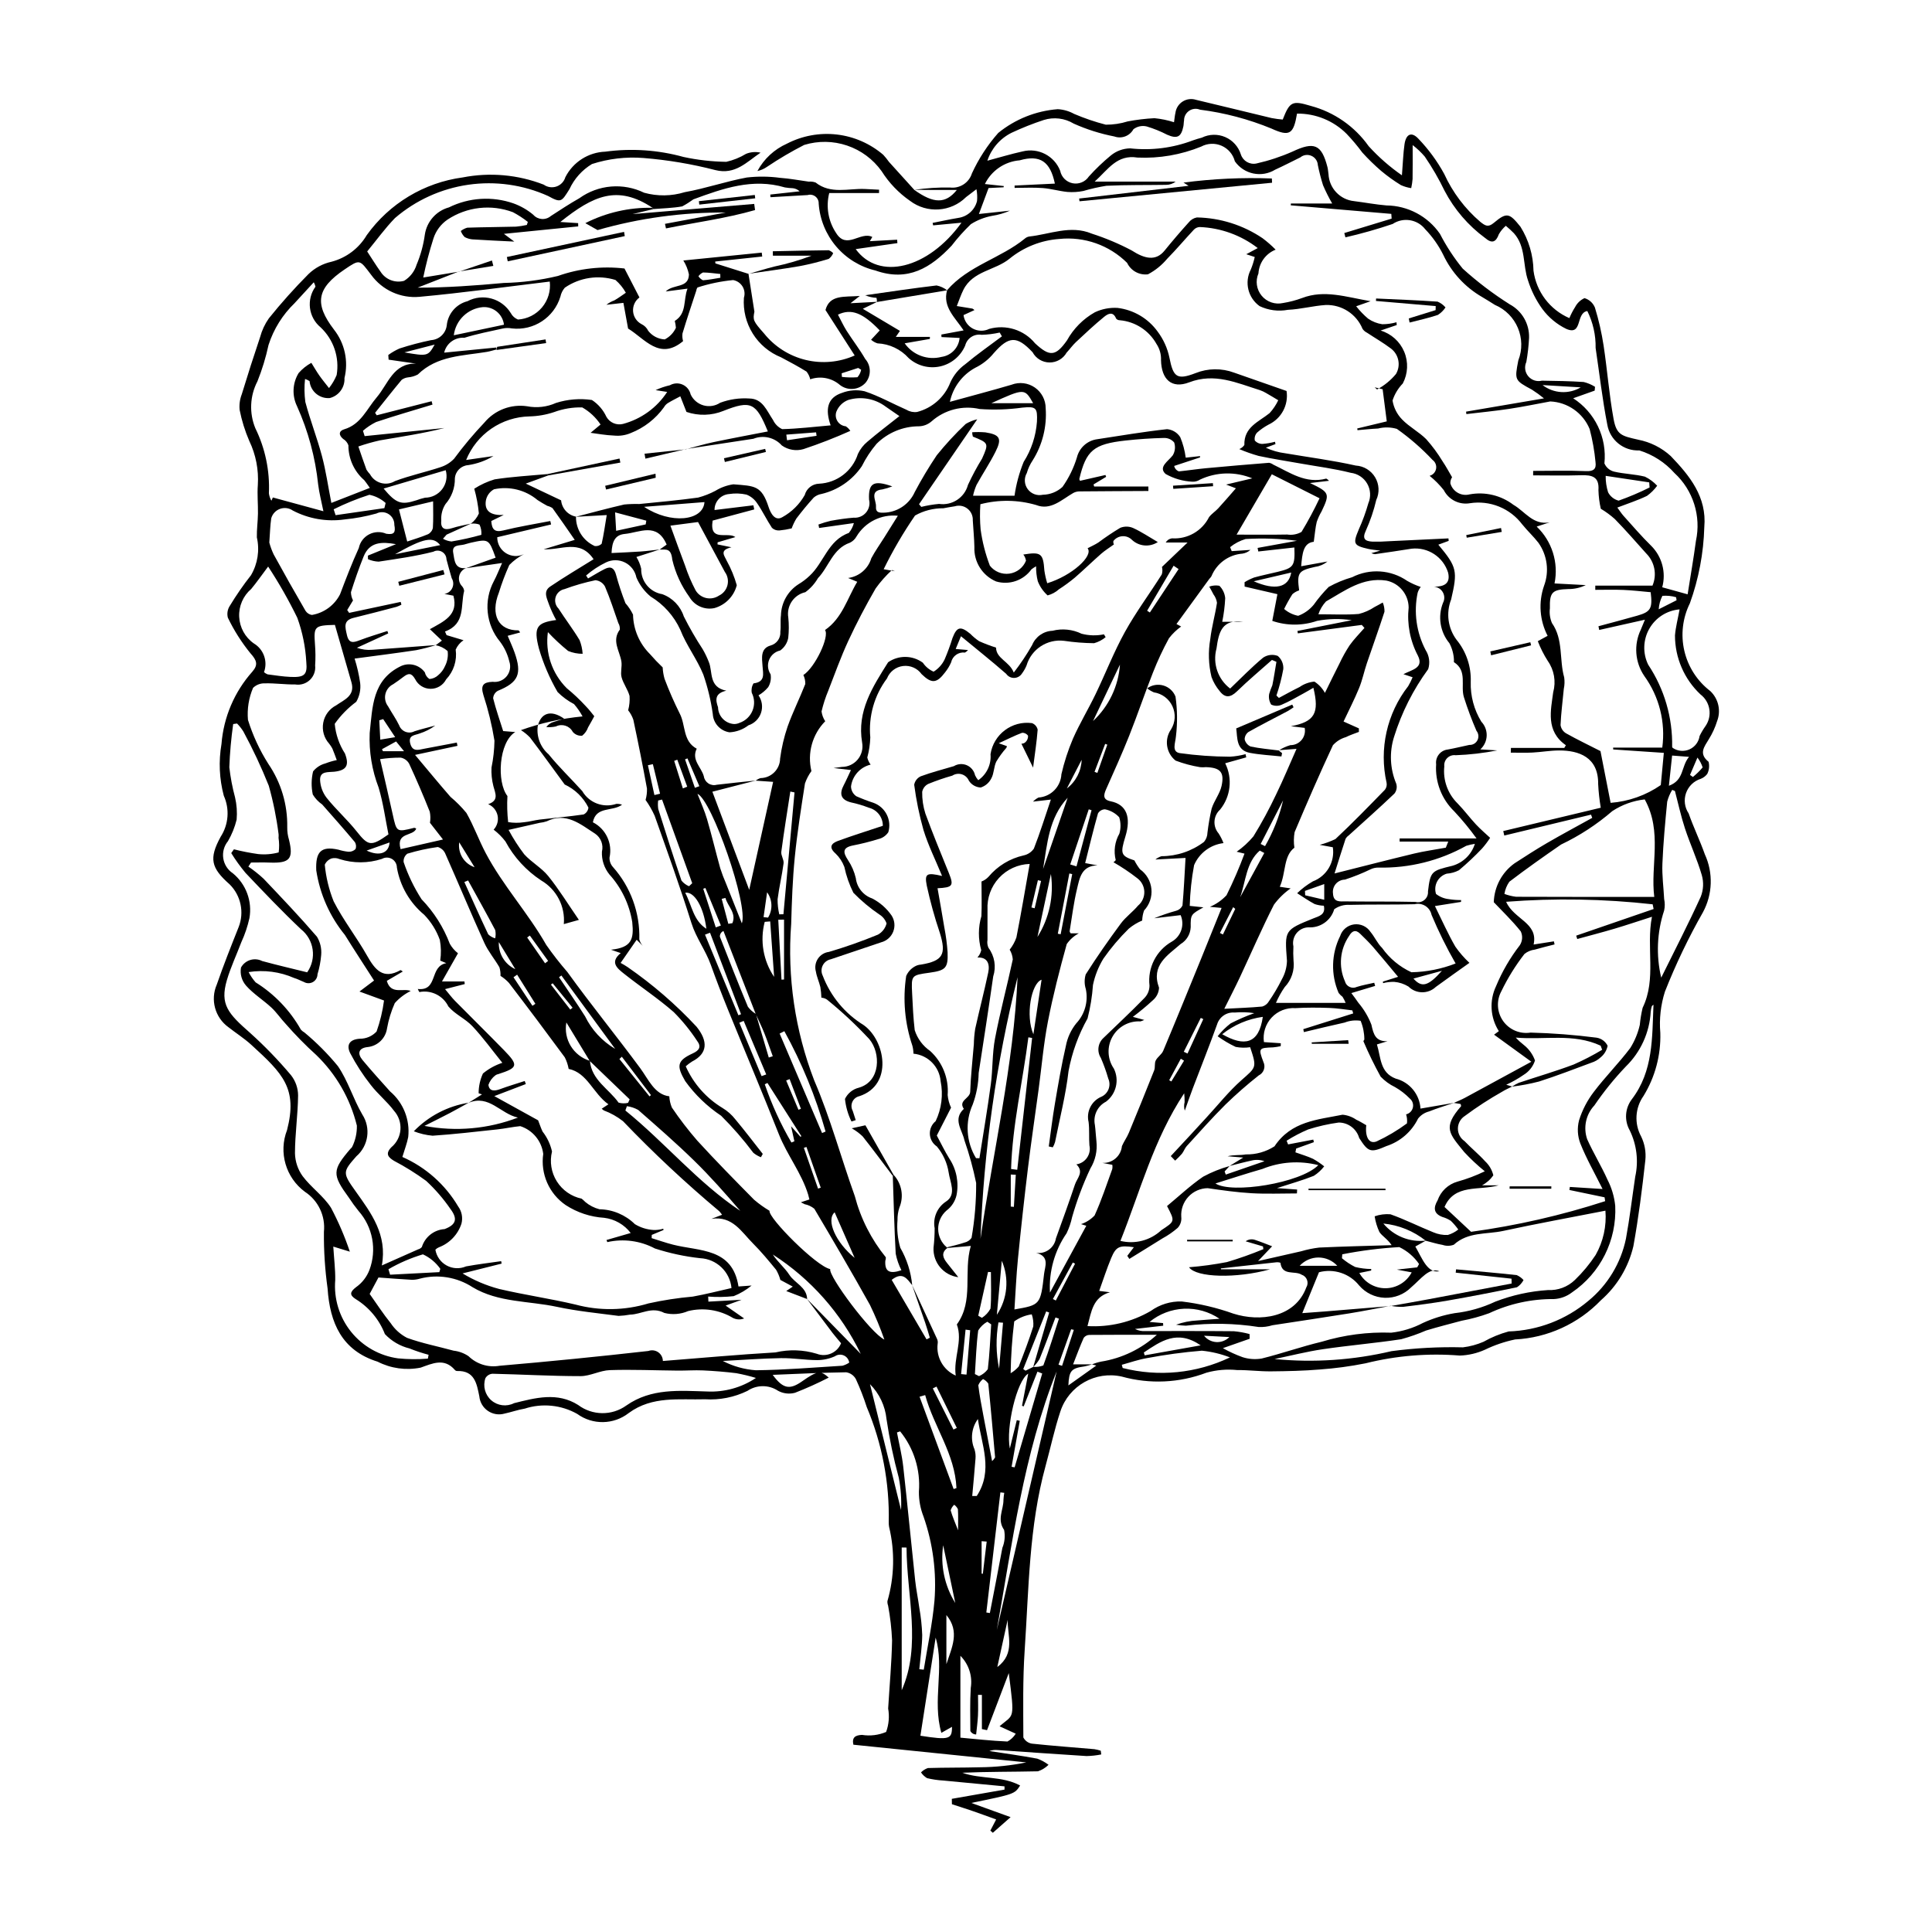 <?xml version="1.0" encoding="UTF-8"?>
<!-- Uploaded to: SVG Repo, www.svgrepo.com, Generator: SVG Repo Mixer Tools -->
<svg fill="#000000" width="800px" height="800px" version="1.1" viewBox="144 144 512 512" xmlns="http://www.w3.org/2000/svg">
 <g>
  <path d="m386.34 194.3c3.106-0.449 6.242-0.656 9.379-0.609 2.602 0.34 5.07-1.238 5.852-3.746 1.789-3.891 4.137-7.504 6.973-10.715 4.496-3.656 9.996-5.852 15.773-6.297 1.523 0.086 3.008 0.516 4.344 1.254 2.719 1.16 5.523 2.117 8.391 2.856 1.965 0.008 3.926-0.285 5.805-0.871 2.34-0.445 4.711-0.73 7.09-0.852 1.762 0.172 3.496 0.531 5.18 1.07 0.164-1.117 0.211-1.816 0.375-2.484v-0.004c0.164-1.238 0.871-2.344 1.93-3.008 1.062-0.668 2.363-0.824 3.555-0.434 6.676 1.57 13.328 3.234 20 4.824 0.977 0.184 1.961 0.316 2.949 0.398 1.875-4.809 2.539-5.078 7.418-3.625h-0.004c6.215 1.652 11.648 5.434 15.363 10.68 2.637 2.898 5.59 5.488 8.812 7.719 0.273-3.422 0.344-5.836 0.684-8.215 0.387-2.707 1.844-3.441 3.668-1.492 2.691 2.797 5 5.941 6.859 9.352 2.223 4.875 5.488 9.207 9.562 12.691 1.297 1.012 2.047 1.562 3.606 0.246 3.457-2.914 4.16-2.523 7.047 1.066v0.004c2.18 3.492 3.371 7.512 3.441 11.629 0.742 5.566 4.352 10.34 9.508 12.566 0.422-1.016 0.93-1.996 1.52-2.926 0.539-1.047 1.414-1.883 2.488-2.371 1.25 0.367 2.266 1.285 2.762 2.496 1.016 3.305 1.785 6.68 2.305 10.098 0.98 6.465 1.465 13.016 2.644 19.441 0.781 4.258 2.188 4.496 6.496 5.473v0.004c3.231 0.621 6.223 2.121 8.648 4.336 4.957 5.176 9.613 10.781 8.895 18.848-0.195 6.887-1.484 13.695-3.82 20.172-1.938 3.906-2.457 8.363-1.469 12.605 0.988 4.246 3.422 8.016 6.883 10.664 2.164 2.051 2.871 5.203 1.793 7.981-0.516 1.672-1.246 3.266-2.172 4.746-1.203 2.027-2.793 3.82-0.082 6.012 0.273 1.082 0.148 2.227-0.355 3.223-0.441 0.57-1.023 1.012-1.695 1.281-1.828 0.566-3.285 1.969-3.922 3.777-0.637 1.809-0.379 3.812 0.691 5.402 1.277 3.664 2.996 7.176 4.289 10.836 2.254 4.906 2.07 10.586-0.492 15.34-3.852 6.773-7.223 13.812-10.086 21.059-1.117 3.523-1.535 7.234-1.219 10.918 0.176 5.887-1.371 11.695-4.453 16.719-2.242 3.168-2.488 7.336-0.625 10.746 0.941 1.938 1.328 4.102 1.113 6.246-0.84 7.641-1.809 15.281-3.176 22.84-1.305 5.547-4.309 10.547-8.594 14.301-5.988 6.234-14.125 9.953-22.754 10.398-2.766 0.578-5.445 1.492-7.988 2.719-2.098 0.945-4.359 1.473-6.66 1.551-8.383-0.676-16.82 0.016-24.98 2.051-4.008 0.801-8.066 1.352-12.145 1.641-4.301 0.359-8.629 0.453-12.945 0.492-2.969 0.027-5.938-0.371-8.906-0.344l0.004 0.004c-2.754-0.285-5.535-0.047-8.199 0.703-7.164 2.715-15.012 3.074-22.395 1.023-6.988-1.574-14.031 2.41-16.281 9.211-1.582 4.75-2.617 9.68-3.945 14.516-4.387 15.996-4.422 32.492-5.527 48.848-0.516 7.66-0.371 15.371-0.348 23.059 0.449 0.871 1.281 1.48 2.25 1.637 5.516 0.59 11.051 0.984 16.578 1.469 0.57 0.09 1.137 0.227 1.688 0.406l0.125 0.992h-0.004c-1.277 0.254-2.574 0.398-3.879 0.426-7.891-0.484-15.777-1.066-23.668-1.605v0.004c-0.707-0.07-1.422 0.023-2.09 0.27 4.231 0.652 8.477 1.227 12.68 2.016 1.078 0.387 2.09 0.938 2.996 1.633-0.793 0.781-1.754 1.371-2.809 1.723-6.68 0.152-13.367 0.082-20.051 0.379 4.961 1.766 10.48 0.77 15.332 3.383-1.473 2.262-1.473 2.262-12.941 4.617l10.414 3.766-4.711 4.148-0.656-0.582 1.539-2.953c-2.074-0.746-4.066-1.488-6.074-2.18-1.875-0.648-3.766-1.242-5.648-1.859l-0.027-1.426 13.969-2.449-0.004-0.859c-5.43-0.512-10.863-1.012-16.289-1.547l0.004 0.004c-1.43-0.086-2.852-0.297-4.242-0.633-0.641-0.383-1.188-0.902-1.605-1.523 0.508-0.52 1.129-0.914 1.816-1.152 4.617-0.141 9.238-0.082 13.855-0.207 4.113-0.035 8.211-0.465 12.238-1.289l-45.832-4.688c-0.434-1.98 0.551-2.523 2.293-2.602 2.156 0.344 4.367 0.074 6.383-0.777 0.727-1.984 0.91-4.133 0.539-6.215 0.363-6.031 0.926-12.059 1.043-18.094l-0.004-0.004c-0.133-3.082-0.488-6.152-1.055-9.184-0.141-0.375-0.199-0.777-0.176-1.176 1.852-6.402 2.004-13.18 0.445-19.66-0.07-0.402-0.105-0.812-0.098-1.223 0.23-10.484-1.758-20.898-5.832-30.559-0.812-2.527-1.773-5.004-2.887-7.414-0.527-0.957-1.469-1.617-2.551-1.789-6.332 0.09-12.66 0.41-19.477 0.68 2.727 3.746 4.527 4 7.777 1.723 4.059-2.848 4.894-2.926 7.066-0.996-2.906 1.496-5.891 2.84-8.941 4.027-1.512 0.406-3.121 0.215-4.492-0.535-2.461-1.633-5.664-1.621-8.113 0.031-3.484 1.699-7.352 2.469-11.223 2.223-6.801 0.203-13.973-0.961-20.227 3.644-3.992 3.121-9.57 3.215-13.664 0.227-4.234-2.383-9.266-2.887-13.887-1.395-1.812 0.301-3.566 0.934-5.367 1.32-1.508 0.43-3.125 0.164-4.418-0.723-1.289-0.883-2.117-2.301-2.262-3.859-0.676-3.324-1.227-6.875-5.93-6.703h0.004c-0.211-0.016-0.406-0.113-0.543-0.27-2.832-3.293-5.965-1.723-9.105-0.617v-0.004c-3.863 0.77-7.871 0.215-11.375-1.582-9.492-2.949-12.656-10.305-13.262-19.398v0.004c-0.691-4.977-1.02-9.996-0.973-15.02 0.441-4.199-1.496-8.289-5.027-10.602-5.09-3.754-7.035-10.449-4.746-16.348 2.856-11.078-1.094-14.953-9.453-22.594-1.883-1.723-4.066-3.106-6.082-4.684-3.555-2.57-4.84-7.269-3.086-11.289 1.777-5.129 3.785-10.184 5.793-15.23 1.539-3.914 0.605-8.367-2.379-11.332-4.949-4.367-5.535-6.832-2.379-12.621 2.102-3.25 2.414-7.34 0.828-10.867-1.188-4.465-1.398-9.133-0.617-13.684 0.555-7.117 3.426-13.859 8.176-19.191 1.574-1.805 1.219-2.969-0.48-4.856h-0.004c-2.363-2.906-4.375-6.078-6-9.453-0.281-1.09-0.082-2.25 0.547-3.184 1.699-2.801 3.562-5.5 5.586-8.074 1.777-3.023 2.332-6.617 1.551-10.035-0.043-2.098 0.262-4.199 0.293-6.301 0.039-2.531-0.223-5.078-0.031-7.594v-0.004c0.254-4.012-0.527-8.023-2.266-11.648-1.141-2.637-1.996-5.387-2.555-8.207-0.145-1.41 0.047-2.836 0.562-4.16 1.547-5.078 3.168-10.133 4.863-15.168v0.004c0.473-1.773 1.258-3.453 2.312-4.953 3.289-4.094 6.793-8.008 10.496-11.73 1.699-1.645 3.824-2.781 6.137-3.285 3.91-1.031 7.254-3.562 9.312-7.043 6.004-8.387 15.203-13.918 25.426-15.293 7.195-1.406 14.645-0.742 21.477 1.914 0.98 0.699 2.238 0.883 3.375 0.492 1.141-0.395 2.016-1.312 2.356-2.469 2.043-4.016 6.106-6.606 10.605-6.766 6.934-0.938 13.984-0.457 20.73 1.41 3.719 0.801 7.508 1.23 11.316 1.285 1.848-0.418 3.613-1.133 5.234-2.117 1.219-0.496 2.562-0.605 3.848-0.312-3.699 2.481-6.691 5.945-11.992 4.617h0.004c-6.25-1.617-12.629-2.688-19.062-3.203-4.606-0.363-9.234 0.18-13.629 1.598-2.609 1.574-4.688 3.891-5.965 6.656-2.106 3.348-2.195 3.731-5.66 1.816-6.621-2.984-13.957-4.019-21.145-2.984-7.191 1.039-13.934 4.102-19.441 8.836-2.629 2.707-4.852 5.805-7.359 8.844 1.207 1.836 2.32 3.66 3.562 5.391 1.32 2.07 3.836 3.039 6.207 2.398 1.594-0.965 2.777-2.484 3.32-4.266 1.078-2.555 1.816-5.242 2.191-7.992 0.516-3.457 3.019-6.285 6.391-7.211 5.324-2.629 11.477-3.012 17.086-1.062 1.914 0.688 3.691 1.711 5.25 3.012 1.203 1.371 3.281 1.52 4.668 0.336 2.5-1.621 4.992-3.266 7.586-4.731h-0.004c2.461-1.762 5.356-2.824 8.371-3.078 3.012-0.25 6.043 0.316 8.762 1.641 3.527 0.98 7.262 0.93 10.766-0.148 5.539-0.988 10.918-2.867 16.457-3.887h-0.004c2.926-0.332 5.883-0.305 8.801 0.09 2.547 0.176 5.07 0.664 7.602 1.008h0.004c0.613-0.059 1.234 0.023 1.816 0.23 4.027 3.172 8.645 1.531 13.035 1.715 1.266 0.051 2.527 0.129 3.793 0.191l-0.016 0.883h-13.195c-0.922 3.641-0.254 7.5 1.84 10.617 2.781 4.488 6.441-0.559 9.578 1.023l-0.652 1.117 7.227-0.387 0.074 0.902-11.051 1.586c6.102 8.406 19.133 5.324 28.031-6.996l-7.508 0.703-0.141-0.648c2.266-0.445 4.519-0.953 6.797-1.324v-0.004c2.418-0.332 4.391-2.106 4.973-4.477 0.102-1.047 0.051-2.102-0.156-3.129-1.305 0.992-2.035 1.523-2.742 2.086-4.012 3.988-10.352 4.414-14.863 0.996-3.012-2.09-5.57-4.766-7.527-7.867-2.262-3.16-5.457-5.531-9.137-6.777-3.676-1.246-7.656-1.309-11.371-0.172-3.379 1.727-6.656 3.656-9.809 5.773-0.777 0.551-1.66 0.941-2.594 1.145 1.73-3.215 4.481-5.762 7.812-7.246 4.066-2.109 8.672-2.953 13.219-2.43 4.551 0.527 8.84 2.398 12.32 5.379 0.547 0.598 1.059 1.23 1.531 1.895 2.227 2.481 4.473 4.945 6.711 7.414 5.113 3.652 8.258 3.727 11.254 0.008-2.035 0-3.867 0.004-5.699 0-1.844-0.008-3.688-0.023-5.535-0.039zm31.477 311.96 4.223-14.418-0.785-0.309-6.086 15.285 0.617 0.43c0.688-0.34 1.375-0.68 2.062-1.02h0.004c0.898 0.078 1.805-0.051 2.644-0.375 1.512-4.086 2.789-8.254 4.133-12.402l-0.914-0.309c-1.391 3.66-2.731 7.34-4.203 10.965h0.004c-0.461 0.793-1.035 1.52-1.695 2.156zm-117.49-81.129c0.449 5.102 5.016 7.426 7.602 11.078v-0.004c0.82 0.234 1.688 0.254 2.519 0.059l0.418-0.926c-3.527-3.391-7.051-6.777-10.578-10.168l-6.191-10.207-0.004-0.004c-0.809 4.484 1.875 8.855 6.234 10.172zm43.953-12.398-8.555-22.004v-0.004c-0.598 0.254-0.977 0.852-0.949 1.5 2.426 6.203 4.856 12.406 7.418 18.551l-0.004 0.004c0.574 0.777 1.297 1.43 2.129 1.926l3.414 11.551 1.059-0.344c-0.742-2.051-1.438-4.117-2.246-6.141-0.684-1.711-1.508-3.363-2.266-5.043zm89.102 92.855c0.793-0.336 1.621-0.59 2.469-0.754 5.496-0.883 10.613-3.352 14.727-7.102-6.477 0-12.203-0.02-17.926 0.035h0.004c-0.582 0.023-1.125 0.312-1.465 0.785-0.945 2.102-1.734 4.273-2.812 7.012h5.055v-0.004c-0.668 0.227-1.352 0.41-2.043 0.551-3.496 0.488-4.086 1.137-4.262 5.039l7.402-5.266zm-173.91-190.6 1.633-1.227-3.184-3.019c3.731-2.09 7.641-3.75 6.234-8.879l-2.387-0.469c0.914-0.133 1.699-0.719 2.09-1.559 0.391-0.836 0.336-1.816-0.148-2.606-0.516-1.656-0.93-3.344-1.395-5.016l0.004 0.004c-0.02-0.82-0.465-1.57-1.176-1.98-0.711-0.41-1.582-0.422-2.301-0.027-4.742 1.219-9.637 1.887-14.492 2.633-0.973-0.043-1.934-0.262-2.832-0.648l-0.02-0.953 7.438-3.031c-3.727-0.664-6.988-0.676-8.582 3.285-1.246 3.098-2.336 6.262-3.348 9.441 0.016 0.758 0.203 1.504 0.547 2.18l-1.539 2.547 0.516 0.754 13.656-2.906 0.195 0.738c-0.418 0.227-0.855 0.414-1.305 0.57-3.769 0.988-7.535 1.992-11.328 2.906-2.856 0.688-2.273 2.488-1.812 4.547 0.523 2.34 1.711 2.039 3.398 1.395 2.402-0.918 4.879-1.641 7.324-2.445l0.23 0.641-8.305 3.809h0.004c1.312 0.469 2.711 0.652 4.098 0.527 5.613-0.391 11.223-0.828 16.832-1.246-1.711 0.543-3.449 0.992-5.207 1.348-5.336 0.805-10.691 1.473-16.336 2.234 0.668 2.109 1.16 4.269 1.473 6.461 0.207 1.73-0.156 3.484-1.035 4.992-2.199 1.629-4.125 3.598-5.703 5.836 0.254 2.801 1.184 5.496 2.703 7.859 1.203 3.133 0.449 4.473-2.824 4.832-1.609 0.176-3.773-0.199-3.762 2.094h-0.004c0.062 1.742 0.664 3.426 1.73 4.809 2.473 3.109 5.492 5.789 7.961 8.902 3.078 3.875 3.789 4.106 8.434 0.801-0.816-4.019-1.379-8.297-2.598-12.375l0.004 0.004c-1.777-4.621-2.586-9.555-2.379-14.5 0.762-6.894 0.648-14.109 8.383-17.773 2.227-0.957 4.82-0.242 6.242 1.719 0.152 0.727 0.594 1.359 1.223 1.754 0.867-0.062 1.684-0.426 2.316-1.023 0.789-0.656 1.41-1.492 1.812-2.438 0.621-1.219 0.859-2.594 0.68-3.949-0.895-0.793-1.984-1.328-3.16-1.551zm84.789 35.891v0.004c0.387-0.305 0.824-0.535 1.293-0.68 2.852-0.039 5.148-2.34 5.184-5.191 0.379-2.879 1.047-5.715 1.984-8.465 1.367-3.828 3.203-7.488 4.688-11.277 0.02-0.824-0.152-1.641-0.508-2.383 3.113-2.004 6.988-10.238 5.734-11.922 4.582-3.152 5.898-8.391 8.543-12.785l-2.426-1.008c2.902-0.375 5.312-2.426 6.152-5.227 1.012-1.902 2.277-3.668 3.426-5.5 1.141-1.812 2.273-3.629 3.609-5.766-4.398-0.449-8.66 1.68-10.941 5.465-0.395 0.727-1.004 1.309-1.746 1.672-4.59 1.578-5.574 6.352-8.488 9.402-0.844 1.457-1.98 2.723-3.34 3.719-3.051 0.688-5.035 3.633-4.519 6.715 0.184 1.809 0.18 3.629-0.02 5.434-0.258 1.332-1.02 2.516-2.125 3.301-1.328 0.289-2.43 1.219-2.938 2.481-0.512 1.262-0.363 2.691 0.391 3.824 0.203 1.18-0.023 2.394-0.637 3.418-0.727 0.867-1.594 1.598-2.566 2.168 0.945 1.352 1.191 3.074 0.668 4.637-0.523 1.566-1.758 2.789-3.328 3.301-1.449 1.113-3.199 1.758-5.019 1.855-2.445-0.355-4.301-2.383-4.438-4.852-0.496-3.555-1.336-7.055-2.508-10.449-1.668-4.109-4.5-7.754-6.106-11.883-1.68-3.652-4.414-6.715-7.856-8.793-1.645-1.359-2.938-3.094-3.773-5.059-0.344-1.727-1.469-3.195-3.043-3.977-1.574-0.781-3.426-0.789-5.004-0.02-1.91 0.922-3.684 2.09-5.285 3.477l0.52 0.785c1.496-0.855 2.953-1.777 4.492-2.543 1.551-0.77 2.441-0.199 2.91 1.504 0.699 2.574 1.535 5.106 2.504 7.59 0.805 0.91 1.48 1.93 2.012 3.023 0.082 3.934 1.688 7.684 4.481 10.457 1.066 1.234 2.191 2.414 3.375 3.535 0.051 1.027 0.219 2.047 0.5 3.035 1.18 3.133 2.523 6.203 4.023 9.199 1.613 3.059 0.754 7.309 4.5 9.312-1.469 2.984 1.227 4.883 1.883 7.316 0.113 0.77 0.555 1.457 1.207 1.887s1.457 0.559 2.211 0.355c3.453-0.414 6.914-0.754 10.371-1.125l-11.523 2.969 9.762 26 6.336-28.613zm168.27 139.18c-3.676 0.676-7.336 1.418-11.023 2.012-6.762 1.09-13.535 2.094-20.309 3.133-1.18 0.367-2.41 0.527-3.641 0.465-6.383-0.996-12.871-1.113-19.285-0.348-0.875-0.023-1.746-0.109-2.606-0.258 1.793-0.652 3.672-1.031 5.578-1.125 1.887-0.164 3.773-0.285 5.945-0.449-2.769-1.879-6.074-2.816-9.418-2.664s-6.551 1.379-9.137 3.504l3.594 0.301 0.035 0.695-7.477 0.859h-0.004c0.855 0.445 1.824 0.641 2.785 0.559 7.812 0.004 15.625-0.031 23.434 0.043v0.004c1.402 0.129 2.789 0.379 4.144 0.746l0.031 1.246-7.106 2.492h0.004c1.676 0.941 3.426 1.742 5.234 2.394 1.629 0.523 3.363 0.645 5.051 0.355 5.332-1.316 10.531-3.172 15.871-4.441 5.984-1.82 12.23-2.637 18.484-2.41 2.918-0.332 5.754-1.203 8.355-2.57 2.68-1.234 5.512-2.109 8.422-2.602 3.738-0.418 7.383-1.453 10.785-3.055 4.465-1.719 9.16-2.754 13.934-3.066 2.641 0.137 5.223-0.824 7.129-2.66 2.078-2 3.926-4.227 5.516-6.637 2.023-3.562 2.93-7.656 2.598-11.742-9.242 1.812-18.215 3.438-27.117 5.367-4.394 0.953-9.289 0.191-13.059 3.652v0.004c-0.953 0.359-2 0.379-2.961 0.051-1.508-0.258-2.984-0.727-4.473-1.105v0.004c-3.227-2.578-7.129-4.164-11.238-4.566 2.75 3.32 6.992 5.023 11.273 4.523l-2.801 1.566c1.91 3.328 3.176 7.09 6.375 6.566-2.707-1.109-4.809 1.977-7.508 4.277v0.004c-1.848 1.848-4.383 2.84-6.996 2.742-2.609-0.102-5.062-1.285-6.766-3.269-2.535-3.176-6.711-4.551-10.641-3.5l-4.426 10.836c2.059-0.152 4.055-0.289 6.051-0.453 5.797-0.473 11.59-0.949 17.387-1.43zm-42.648-37.082 3.586-2.211-4.144-0.344c1.629-0.441 3.277-0.207 4.828-0.492h-0.004c2.691 0.059 5.336-0.688 7.602-2.141 4.449-6.684 11.414-7.039 18.035-8.379 1.309 0.121 2.562 0.574 3.641 1.324 0.902 0.402 1.734 0.949 2.648 1.457-0.355 3.117 0.754 5.098 2.734 4.297h0.004c2.836-1.316 5.535-2.918 8.047-4.777 0.098-0.805 0.02-1.621-0.23-2.394 0.887-0.207 1.582-0.898 1.793-1.785 0.211-0.883-0.098-1.812-0.797-2.398-1.16-1.191-2.484-2.215-3.93-3.043-1.426-0.684-2.719-1.625-3.809-2.769-1.684-3.047-3.207-6.18-4.57-9.383-0.047-0.102 0.27-0.336 0.246-0.484v-0.004c-0.004-1.691-0.34-3.367-0.984-4.93-1.426-0.223-2.887-0.062-4.231 0.465-3.613 0.789-7.207 1.68-10.805 2.531l-0.16-0.777 13.23-4.172-0.234-0.812c-2.035-0.227-4.066-0.578-6.106-0.645-2.981-0.098-5.977-0.133-8.949 0.055h-0.004c-2.379-0.164-4.707 0.758-6.332 2.504s-2.371 4.133-2.035 6.496l4.473 0.301-0.027 0.777h-0.004c-0.652 0.145-1.316 0.254-1.984 0.316-3.824 0.141-3.981 0.195-2.594 3.883 0.309 0.637 0.352 1.367 0.117 2.035-0.23 0.664-0.723 1.211-1.359 1.516-3.059 2.418-5.996 4.988-8.797 7.707-3.559 3.535-6.887 7.301-10.273 11.008-0.535 0.586-0.785 1.418-1.285 2.047l0.004-0.004c-0.566 0.645-1.168 1.254-1.801 1.828l-1.16-1.203c1.703-1.828 3.402-3.66 5.106-5.492 1.465-1.582 2.914-3.176 4.375-4.758 3.059-3.312 5.883-6.887 9.242-9.863 3.934-3.484 4.137-3.258 2.312-8.75v0.008c-1.277 0.191-2.574 0.164-3.836-0.082-1.676-0.793-3.273-1.734-4.777-2.82 1-1.273 2.156-2.418 3.438-3.406 2.027-1.047 4.125-1.957 6.273-2.715-1.723-0.273-3.473-0.324-5.211-0.164-2.106-0.176-4.043 1.145-4.656 3.168-2.039 5.68-4.289 11.285-6.43 16.926-0.742 1.957-1.418 3.938-2.121 5.906-0.223-0.73-0.238-1.512-0.047-2.25 0.016-0.785-0.023-1.57-0.113-2.352-8.129 12.277-11.668 26.031-16.895 39.117 3.859 0.945 7.934-0.121 10.836-2.832 3.594-2.387 3.684-2.254 1.516-6.402 3.148-2.606 6.188-5.477 9.598-7.805l0.004 0.004c2.207-1.191 4.543-2.129 6.965-2.801l-1.309 1.43 0.305 0.832 10.266-3.543-0.004 0.004c-1.082-0.395-2.258-0.461-3.379-0.188-1.961 0.418-3.894 0.949-5.84 1.434zm-144.16-189.91c2.441-0.637 4.863-1.371 7.332-1.891 4.785-1.008 9.598-1.895 14.434-2.84-3.133-7.644-4.477-8.32-11.746-5.461v0.004c-3.133 1.277-6.621 1.379-9.824 0.285l-1.629-4.137c-1.102 0.59-2.231 1.141-3.293 1.793v-0.004c-0.438 0.281-0.797 0.668-1.047 1.121-2.207 3.062-5.246 5.426-8.754 6.809-1.406 0.609-2.945 0.844-4.469 0.684-2.223-0.078-4.438-0.504-6.219-0.73l2.644-2.199v0.004c-1.242-1.875-2.902-3.426-4.856-4.539-2.535-0.059-5.062 0.363-7.441 1.238-2.106 0.707-4.309 1.094-6.531 1.148-3.621 0.07-7.144 1.203-10.129 3.258-2.984 2.051-5.301 4.934-6.664 8.289l7.231-1.039c-2.055 1.234-4.332 2.051-6.703 2.406-1.887 0.133-3.387 1.637-3.516 3.523 0.043 2.492-0.84 4.914-2.481 6.789-0.824 1.277-1.219 2.785-1.125 4.301-0.227 2.094 0.77 2.766 2.828 2.098 1.637-0.531 3.352-0.816 5.031-1.211l-6.445 2.918-0.961 1.09v-0.004c0.691 0.402 1.457 0.648 2.25 0.73 2.672-0.441 5.316-1.027 7.922-1.762 0.078-0.93-0.09-1.863-0.488-2.711-0.742-0.277-1.543-0.355-2.324-0.223 0.945-0.707 1.688-1.645 2.156-2.727-0.211-2.219-0.621-4.414-1.223-6.562 1.668-1.07 3.481-1.906 5.383-2.473 4.613-0.73 9.305-0.969 13.969-1.402l0.281 0.344-5.981 2.176 9.363 4.434v-0.004c0.203 2.156 1.809 3.922 3.941 4.328-0.047 3.356 1.91 6.418 4.973 7.789 0.668 0.09 1.336-0.129 1.828-0.59 0.547-2.371 0.879-4.797 1.348-7.617l-8.199 0.457c4.277-1.102 8.539-2.269 12.844-3.258h-0.004c1.328-0.125 2.66-0.168 3.992-0.129 5.203-0.516 10.414-0.992 15.594-1.707 1.582-0.418 3.113-1.02 4.559-1.785 1.457-0.895 3.082-1.484 4.773-1.73 5.641 0.453 7.469 0.27 9.34 6.023 0.504 1.551 1.66 3.883 3.664 2.672 2.477-1.367 4.523-3.394 5.914-5.856 0.461-1.73 2.004-2.949 3.793-3 4.746-0.215 8.859-3.363 10.301-7.894 0.598-1.27 1.473-2.391 2.562-3.277 2.707-2.316 5.559-4.465 8.434-6.742-1.105-0.766-2.359-1.629-3.613-2.492-2.832-2.141-6.516-2.809-9.918-1.797-1.461 0.543-2.621 1.684-3.184 3.137-0.289 0.848-0.172 1.777 0.316 2.527 0.484 0.75 1.289 1.238 2.176 1.32 0.488 0.316 0.898 0.73 1.211 1.219-4.055 1.82-8.199 3.434-12.414 4.832-1.961 0.574-4.078 0.215-5.742-0.973-1.887-2.117-4.898-2.824-7.527-1.77-5.988 0.91-11.977 1.82-17.961 2.738zm-6.867 26.543-6.203 1.996c0.59 0.957 1.02 2.008 1.27 3.106-0.09 3.328 2.297 6.215 5.586 6.75 2.711 0.98 4.816 3.16 5.707 5.902 1.5 2.981 3.168 5.875 4.996 8.668 0.645 1.105 1.195 2.258 1.652 3.449 1.059 2.574-0.109 6.637 4.617 7.559-3.106 0.699-2.871 2.461-2.199 4.371h0.004c0.035 2.359 1.871 4.297 4.227 4.465 0.508 0.008 1.012-0.102 1.477-0.316 1.559-0.531 2.809-1.711 3.43-3.234 0.625-1.523 0.555-3.242-0.188-4.711-0.168-0.867-0.004-1.766 0.461-2.516 3.168-0.391 2.539-2.469 2.387-4.57-0.152-2.098-0.629-4.699 2.141-5.469 1.633-0.445 2.715-1.992 2.578-3.676 0.184-1.422-0.031-2.898 0.16-4.316v-0.004c0.086-3.34 1.824-6.426 4.641-8.23 1.074-0.641 2.074-1.402 2.981-2.269 3.758-3.473 4.856-9.367 10.352-11.324v0.004c0.645-0.766 1.105-1.664 1.355-2.629l-9.215 1.305-0.172-0.918c1.062-0.395 2.144-0.723 3.246-0.984 2.012-0.363 4.047-0.668 6.086-0.828h-0.004c1.246 0.102 2.465-0.402 3.273-1.355 0.812-0.953 1.109-2.234 0.805-3.449-0.203-4.414 1.219-5.223 6.152-3.496v0.004c-0.848 0.34-1.719 0.605-2.609 0.797-3.562 0.367-1.594 2.965-1.707 4.527-0.125 1.742 0.996 1.727 2.695 1.609 3.328-0.309 6.231-2.391 7.586-5.445 1.77-3.344 3.719-6.594 5.828-9.738 2.367-2.938 4.93-5.711 7.676-8.301 0.949-0.562 1.977-0.977 3.051-1.227l-15.422 22.504 0.598 0.707c1.547-0.379 3.117-0.645 4.703-0.789 3.461 0.504 6.758-1.664 7.668-5.043 1.105-2.398 2.356-4.727 3.734-6.973 1.828-4.09 1.727-4.133-2.434-5.82-0.121-0.375-0.184-0.762-0.188-1.152 1.168-0.078 2.34-0.07 3.504 0.027 3.856 0.605 4.445 1.625 2.672 5.152-1.512 3.008-3.402 5.828-5.027 8.785-0.402 0.918-0.711 1.879-0.918 2.859h10.988c0.438-3.078 1.254-6.09 2.426-8.969 2.035-3.199 3.242-6.856 3.519-10.637 0.164-3.68-0.207-4.113-3.816-3.75v-0.004c-3.766 0.527-7.578 0.652-11.371 0.375-4.527-1.023-9.273 0.195-12.746 3.277-0.926 0.809-2.102 1.27-3.328 1.305-4.219 0-8.262 1.672-11.246 4.648-1.531 1.809-2.84 3.797-3.898 5.922-2.512 3.711-6.328 6.34-10.691 7.363-0.766 0.121-1.477 0.453-2.062 0.961-1.613 1.766-3.125 3.625-4.578 5.527v-0.004c-0.508 0.836-0.93 1.723-1.266 2.641-1.066 0.258-2.148 0.441-3.238 0.543-0.73 0.062-1.449-0.188-1.984-0.688-1.387-2.094-2.473-4.394-3.891-6.461h-0.004c-0.68-1.066-1.68-1.891-2.856-2.348-1.512-0.34-3.074-0.391-4.606-0.152-2.207 0.172-3.894 2.031-3.859 4.238l10.301-1.254 0.215 1.098-11.02 2.957c-0.922 5.828 3.953 2.848 6.031 4.367l-4.719 1.391-0.016 0.551 3.691 0.758c-3.367 0.781-1.797 2.293-1.23 3.637l0.004-0.004c1.121 2.031 2.004 4.188 2.637 6.422-0.754 2.934-3.012 5.242-5.93 6.066-2.617 0.555-5.297-0.641-6.637-2.961-2.144-2.953-3.684-6.305-4.523-9.855-0.32-3.078-1.535-2.691-3.359-2.691l1.863-1.32c-2.574-6.027-7.144-3.199-11.105-2.824-2.527 0.238-3.371 1.945-3.5 5.059 2.625-0.133 5.176-0.227 7.723-0.406 1.695-0.117 3.383-0.355 5.07-0.539zm225.89 142.33c-0.883 0.449-1.805 0.836-2.641 1.363-3.441 1.938-6.758 4.094-9.926 6.449-1.121 0.727-1.805 1.969-1.82 3.305-0.016 1.336 0.641 2.59 1.746 3.34 1.766 1.848 3.766 3.477 5.481 5.367 1.07 0.996 1.824 2.289 2.164 3.711-0.773 1.113-1.805 2.023-3.008 2.652h4.41c-5.227 1.469-11.652-0.469-14.34 5.734l7.043 6.582 0.004-0.004c12.059-1.645 23.949-4.363 35.527-8.121l-0.156-1.02-9.316-1.941 0.113-0.809 8.672 0.547c-2.148-4.309-4.297-8.059-5.875-12.031h-0.004c-0.762-1.977-0.883-4.141-0.348-6.188 0.855-2.719 2.18-5.266 3.914-7.527 3.039-4.016 6.637-7.609 9.664-11.629 1.176-1.883 2.023-3.949 2.516-6.113 0.145-1.527 0.395-3.043 0.75-4.535 3.738-7.711 0.871-15.992 2.469-24.117-3.469 1.109-6.672 2.191-9.914 3.156-3.277 0.973-6.59 1.828-9.883 2.734l-0.281-0.891 20.52-7.059-0.254-1.246h0.004c-12.895-1.445-25.895-1.668-38.832-0.668 2.066 4.703 8.539 5.531 7.281 11.324l5.375-0.84 0.176 0.816c-1.746 0.453-3.504 0.863-5.231 1.371v0.004c-1.008 0.113-1.961 0.516-2.746 1.152-2.387 3.074-4.441 6.391-6.133 9.895-1.352 2.5-1.168 5.555 0.477 7.879 1.645 2.32 4.465 3.508 7.273 3.062 5.852 0.152 11.688 0.602 17.492 1.348 1.266 0.199 2.356 0.996 2.926 2.144-0.234 1.219-0.898 2.316-1.871 3.09-0.68 0.633-1.488 1.105-2.375 1.379-4.617 1.719-9.219 3.496-13.91 5-2.359 0.609-4.762 1.062-7.18 1.363 0.57-0.398 1.176-0.738 1.812-1.02 4.844-1.621 9.762-3.047 14.539-4.848 2.594-1.145 5.109-2.445 7.539-3.902l-0.398-1.082c-7.203-3.367-14.945-1.477-22.492-2.148v0.004c0.641 0.699 1.34 1.34 2.09 1.918 1.375 1.07 2.418 2.508 3.004 4.148-0.512 1.586-1.578 2.934-3 3.801-1.461 1.012-3.008 1.887-4.625 2.625zm-269.21-195.85 0.086 0.512c-0.871 0.219-1.734 0.504-2.617 0.652-6.391 1.066-13.141 0.969-18.273 5.984v0.004c-0.812 0.43-1.707 0.691-2.621 0.766-0.602 0.07-1.172 0.293-1.66 0.648-2.398 2.871-4.707 5.816-7.047 8.738l0.43 0.66 14.551-3.727 0.23 0.895c-4.988 1.52-10 2.961-14.941 4.617-1.258 0.617-2.434 1.398-3.488 2.32l0.449 1.418 21.148-2.152c-5.688 1.453-11.445 2.293-17.172 3.289l-0.004 0.004c-1.906 0.43-3.789 0.965-5.637 1.605 0.711 2.055 1.391 4.121 2.152 6.156 0.273 0.434 0.59 0.844 0.941 1.215 0.617 1.137 1.672 1.969 2.918 2.309 1.246 0.34 2.578 0.156 3.684-0.508 3.922-1.477 8.066-2.359 12.051-3.68v-0.004c1.375-0.43 2.621-1.203 3.617-2.242 2.477-3.356 5.16-6.555 8.035-9.582 2.762-3.316 7.055-4.957 11.324-4.324 2.578 0.504 5.25 0.199 7.644-0.879 3.074-0.977 6.332-1.246 9.527-0.781 1.676 1.098 3.008 2.648 3.844 4.469 0.883 1.543 2.691 2.309 4.414 1.867 4.805-1.289 8.969-4.305 11.684-8.473l-3.066-0.48c1.215-0.562 2.481-0.992 3.781-1.289 1.031-0.59 2.281-0.656 3.367-0.176 1.086 0.48 1.879 1.449 2.137 2.606 0.66 1.418 1.906 2.477 3.41 2.902 1.508 0.422 3.121 0.164 4.422-0.699 2.473-0.918 5.106-1.301 7.734-1.125 3.551 0.043 4.609 3.273 6.266 5.688 0.5 1.07 1.355 1.93 2.422 2.43 4.144-0.098 8.277-0.602 12.848-1-1.477-4.211-0.914-7.316 2.988-8.602h0.004c1.918-0.742 4.016-0.891 6.019-0.434 3.828 1.273 7.406 3.289 11.125 4.922 0.832 0.496 1.809 0.695 2.769 0.566 4.027-1.035 7.312-3.945 8.816-7.824 0.867-1.926 2.227-3.59 3.941-4.82 3.117-2.617 6.473-4.949 9.73-7.398l-0.594-1.004h-0.004c-1.574 0.352-3.18 0.555-4.793 0.598-1.961-0.328-3.848 0.902-4.34 2.832-1.184 2.809-3.656 4.875-6.633 5.539-2.977 0.66-6.09-0.16-8.352-2.203-2.121-2.356-5.094-3.762-8.258-3.902-0.629-0.195-1.207-0.523-1.699-0.961l2.293-2.469c-4.508-4.68-7.539-5.863-11.074-4.18 0.766 1.438 1.438 2.926 2.301 4.289 1.602 2.519 3.453 4.887 4.934 7.469l0.004-0.004c1.57 1.793 1.602 4.461 0.078 6.293-1.754 1.934-4.699 2.199-6.769 0.613-2.168-1.891-5.184-2.473-7.898-1.523-0.168-0.746-0.504-1.441-0.977-2.043-2.191-1.359-4.473-2.578-6.754-3.785-3.102-1.25-5.727-3.449-7.496-6.285-1.77-2.84-2.59-6.164-2.348-9.496 0.316-1.008 0.18-2.098-0.367-2.996-0.551-0.898-1.461-1.516-2.496-1.695-3.211 0.309-6.375 0.969-9.445 1.965-0.176 0.246-0.285 0.535-0.316 0.836-1.234 3.777-2.508 7.543-3.656 11.348-0.082 0.684-0.027 1.371 0.16 2.035-6.258 5.234-10.156-0.672-14.574-3.332l-1.242-6.809-4.508 0.508c0.633-0.5 1.344-0.895 2.102-1.168 1.062-0.594 2.039-1.344 3.051-2.023-0.711-1.281-1.645-2.426-2.754-3.387-4.551-1.402-9.492-0.648-13.418 2.047-0.586 0.676-0.988 1.492-1.168 2.371-1.691 5.547-7.109 9.09-12.871 8.422-0.805-0.156-1.633-0.148-2.434 0.031-3.398 0.75-6.828 1.418-10.145 2.449h-0.004c-2.508-0.191-4.781 1.484-5.348 3.938zm-7.391 200.18 3.586-2.246-0.887-0.289c-0.004-1.812 0.383-3.606 1.141-5.25 1.52-1.258 3.266-2.219 5.141-2.832-2.715-3.363-5.125-6.711-7.926-9.695-1.867-1.992-4.648-3.168-6.375-5.242-1.406-2.863-4.562-4.426-7.691-3.809-0.16-0.262-0.297-0.531-0.41-0.816 5.481 0.578 2.988-6.012 7.555-6.844l-1.613-0.68c0.273-1.816 0.234-3.672-0.105-5.477-0.891-2.496-2.305-4.773-4.148-6.672-3.824-3.176-6.387-7.609-7.231-12.504-0.004-0.945-0.508-1.82-1.328-2.293-0.82-0.473-1.832-0.473-2.648 0-3.641 1.18-7.555 1.199-11.203 0.051-0.664-0.293-1.406-0.359-2.113-0.184-0.809 0.281-1.465 0.883-1.82 1.664 0.316 3.336 1.109 6.609 2.356 9.719 2.559 5.008 6.098 9.504 8.867 14.414 2.102 3.723 4.238 6.402 8.863 3.797 0.211 0.102 0.41 0.23 0.586 0.379l-4.231 2.477c1.082 3.781 4.402 1.832 6.324 2.68h0.004c-1.598 0.793-3.031 1.883-4.215 3.215-0.953 2.144-1.645 4.402-2.059 6.715-0.383 2.637-2.516 4.676-5.172 4.934-2.348 0.258-2.769 1.688-1.324 3.43 2.356 2.836 4.836 5.562 7.297 8.309 3.516 2.977 5.32 7.508 4.82 12.086-0.312 1.668-0.949 3.277-1.551 5.293 6.176 2.719 11.348 7.305 14.785 13.113 0.965 1.312 1.285 2.992 0.871 4.57-0.941 2.883-3.141 5.188-5.977 6.262-0.348 0.145-0.664 0.359-0.93 0.629 0.297 1.781 1.395 3.328 2.981 4.191 1.582 0.867 3.477 0.953 5.133 0.242 3.086-0.574 6.215-0.934 9.32-1.387l0.117 0.648-10.348 2.598c3.027 1.832 6.301 3.223 9.719 4.125 6.676 1.566 13.488 2.547 20.164 4.117 6.359 1.719 13.074 1.617 19.383-0.293 3.867-0.855 7.785-1.457 11.734-1.805 3.469-0.617 6.887-1.512 10.27-2.269-0.426-4.344-3.977-7.715-8.336-7.914-4.066-0.445-8.074-1.309-11.965-2.57-3.863-2.055-8.34-2.652-12.609-1.688-0.086-0.18-0.156-0.367-0.219-0.559l6.414-1.855c-1.703-2.238-4.242-3.691-7.039-4.027-3.633-0.227-7.148-1.391-10.199-3.379-4.398-3.019-6.699-8.273-5.941-13.555-0.422-3.426-2.793-6.297-6.078-7.356-2.039 0.184-4.051 0.645-6.086 0.863-5.719 0.617-11.438 1.285-17.172 1.672v-0.004c-1.699-0.152-3.371-0.547-4.961-1.172 3.894-4.023 8.988-6.68 14.52-7.566-1.656 0.914-3.293 1.855-4.969 2.734-2.102 1.102-4.234 2.148-6.731 3.406h0.004c8.301 1.578 16.879 0.816 24.77-2.203-4.637-0.984-7.648-6.215-13.113-3.894zm89.703 51.938 14.262 14.586c-5.188-10.766-13.258-19.883-23.312-26.34 1.273 1.969 3.144 3.469 4.383 5.383 1.453 2.246 4.609 3.231 4.719 6.422l-5.535-2.121 1.73-1.176-3.289-1.77v0.004c-0.258-0.945-0.637-1.855-1.133-2.699-1.957-2.383-3.93-4.777-6.106-6.953-3.055-3.051-5.445-7.41-11.031-6.535l2.816-1.082v-0.004c-0.223-0.332-0.473-0.645-0.746-0.941-8.93-7.481-17.445-15.445-25.504-23.859-1.547-1.211-3.269-2.176-5.109-2.859-0.191-0.133-0.371-0.281-0.539-0.441l1.785-1.172c-4.074-2.867-5.562-8.363-10.539-9.383-0.191-1.07-0.535-2.106-1.031-3.074-4.863-6.613-9.793-13.184-14.785-19.703v-0.004c-0.664-0.719-1.418-1.352-2.25-1.871 0.039-0.773-0.062-1.547-0.289-2.285-1.273-2.195-2.961-4.184-4-6.473-3.539-7.82-6.84-15.75-10.324-23.598h0.004c-0.363-0.871-1.102-1.531-2.008-1.793-2.731 0.371-5.43 0.965-8.066 1.766-0.695 0.52-1.07 1.359-0.988 2.219 1.176 3.469 2.773 6.781 4.754 9.859 3.266 3.379 5.809 7.391 7.477 11.781 0.547 0.98 1.289 1.844 2.176 2.531l-4.242 7.473h5.957l0.074 0.691-5.215 1.34c1.066 1.266 1.789 2.254 2.641 3.117 4.312 4.371 8.695 8.676 12.984 13.07 3.891 3.988 3.703 4.652-1.457 6.312v0.004c-0.309 0.047-0.598 0.168-0.848 0.352-0.84 0.641-1.477 1.516-1.828 2.516 0.227 1.762 1.641 1.672 3.102 1.129 2.144-0.797 4.344-1.441 6.519-2.152l0.293 0.809-8.352 3.191 11.609 6.418c0.449 1.152 0.754 2.098 1.18 2.984v-0.004c1.215 1.555 2.07 3.359 2.5 5.285-0.664 2.699-0.207 5.555 1.273 7.91s3.852 4.012 6.574 4.586c0.344 0.27 0.672 0.566 0.977 0.883 1.09 0.914 2.371 1.574 3.75 1.926 3.516 0.066 6.875 1.477 9.383 3.945 1.5 0.914 3.199 1.445 4.953 1.551 0.871 0.027 1.742-0.086 2.578-0.34l0.062 0.34-3.117 1.301-0.027 0.859c1.898 0.582 3.773 1.246 5.695 1.734 7.016 1.785 15.727 0.801 17.316 11.074l3.484-0.25v-0.004c-1.43 1.176-3.035 2.125-4.754 2.816-2.246 0.25-4.512 0.289-6.762 0.109l0.059 1.348 8.805-0.496-4.242 1.539 4.906 3.41h-0.004c-0.961 0.383-2.039 0.332-2.961-0.133-3.559-2.148-7.82-2.805-11.859-1.824-1.992 0.855-4.211 1.031-6.312 0.5-3.379-1.773-6.098 0.391-9.102 0.445-1.004 0.184-2.019 0.297-3.035 0.336-5.461-0.715-10.969-1.25-16.344-2.402-7.481-1.605-15.531-1.117-22.336-5.195-4.133-2.691-9.211-3.516-13.98-2.273-0.688 0.207-1.406 0.309-2.121 0.305-2.93-0.16-5.852-0.398-8.852-0.613l-2.332 4.356c1.922 2.703 3.625 5.344 5.594 7.773l-0.004-0.004c1.086 1.637 2.57 2.965 4.312 3.871 3.996 1.453 8.223 2.269 12.34 3.398 1.418 0.16 2.777 0.66 3.961 1.461 2.176 2.121 5.238 3.062 8.23 2.539 13.16-1.129 26.309-2.438 39.438-3.922 0.871-0.316 1.84-0.191 2.602 0.336 0.762 0.527 1.223 1.395 1.23 2.32 10.027-0.789 19.941-1.695 29.871-2.277v-0.004c3.606-0.836 7.367-0.711 10.906 0.363 2.551 0.996 5.43-0.242 6.449-2.785-0.816-0.984-1.57-1.828-2.25-2.723-2.277-3.004-4.531-6.023-6.793-9.039zm-90.316-193.67c-0.93 0.352-1.621 1.148-1.84 2.117s0.066 1.984 0.754 2.699c0.316 0.348 0.512 0.789 0.559 1.258-1.012 3.852 0.441 8.723-5.078 10.742l0.422 0.961 4.488 1.348-0.004 0.004c-0.91 0.613-1.633 1.477-2.07 2.484 0.398 2.879-0.531 5.781-2.531 7.887-0.793 1.547-2.387 2.516-4.121 2.504-1.734-0.008-3.316-0.996-4.086-2.551-1.008-1.754-1.801-1.598-3.082-0.637-0.906 0.68-1.812 1.367-2.762 1.98h-0.004c-1.035 0.52-1.781 1.469-2.043 2.598-0.258 1.125-0.004 2.312 0.699 3.231 0.953 1.703 2.102 3.301 2.945 5.051 0.285 0.785 0.895 1.41 1.672 1.715 0.781 0.301 1.652 0.254 2.391-0.137 1.812-0.574 3.668-1.02 5.508-1.52-1.258 0.922-2.652 1.633-4.141 2.106-1.219 0.488-3.094 0.383-2.484 2.672 0.609 2.273 2.18 1.664 3.695 1.371 2.879-0.555 5.758-1.09 8.641-1.633l0.176 0.867-11.242 2.398c3.465 4.117 6.379 7.676 9.402 11.137h0.004c1.531 1.281 2.938 2.699 4.203 4.242 1.945 3.402 3.269 7.152 5.106 10.629 4.559 8.633 11.242 15.883 16.066 24.367 1.73 2.477 3.59 4.863 5.574 7.148 6.25 8.668 13.008 16.949 19.352 25.547 2.133 2.894 3.773 6.961 7.668 7.402h0.004c0.055 1.023 0.281 2.027 0.676 2.973 2.066 3.055 4.312 5.984 6.731 8.77 4.887 5.348 9.977 10.52 15.07 15.676 1.277 1.09 2.648 2.07 4.09 2.93-0.438 1.801 12.414 14.754 16.078 15.445-0.523 1.844 10.781 17.016 14.348 18.68-1.098-3.129-2.371-6.191-3.812-9.172-4.777-8.582-9.746-17.055-14.754-25.504h-0.004c-0.738-0.598-1.609-1.008-2.543-1.195-0.234-0.105-0.461-0.23-1.016-0.512l2.262-0.746c-0.125-0.5-0.207-0.895-0.324-1.277-1.75-5.738-5.57-10.457-7.766-16.004-4.394-11.102-9.047-22.102-13.543-33.16-1.582-3.894-3.086-7.82-4.508-11.781-1.375-3.84-3.887-7.086-5.129-11.055-2.996-9.562-6.402-19-9.754-28.449v0.008c-0.66-1.461-1.461-2.856-2.391-4.16 0.277-0.98 0.402-1.996 0.371-3.012-1.117-6.102-2.32-12.184-3.617-18.25v-0.004c-0.312-0.902-0.777-1.75-1.371-2.5 0.336-1.238 0.457-2.519 0.371-3.797-0.461-1.719-1.66-3.242-2.117-4.961-0.348-1.305 0.172-2.816-0.047-4.18-0.449-2.797-2.617-5.461-0.414-8.438h-0.004c0.051-0.609-0.086-1.219-0.398-1.742-1.137-3.238-2.18-6.516-3.527-9.664-0.508-0.945-1.457-1.578-2.527-1.684-2.789 0.582-5.535 1.371-8.207 2.359-1.109 0.215-2.012 1.02-2.344 2.098-0.332 1.082-0.039 2.254 0.758 3.055 1.805 2.816 3.856 5.484 5.574 8.352l0.004-0.004c0.461 1.164 0.738 2.391 0.816 3.641-1.32 0.008-2.629-0.246-3.848-0.754-1.898-1.539-3.691-3.207-5.359-4.992-0.762 5.461 1.086 10.965 4.992 14.859 1.781 1.457 3.461 3.039 5.019 4.734 0.934 0.945 1.727 2.031 2.281 2.691-0.441 0.801-1.004 1.883-1.625 2.93h-0.004c-0.301 0.883-0.852 1.66-1.586 2.242-0.949 0.09-1.879-0.293-2.492-1.023-0.852-1.617-2.84-2.25-4.469-1.43-0.836 0.18-1.688 0.234-2.539 0.172 0.488-0.699 1.215-1.203 2.047-1.406 0.773-0.262 1.562-0.484 2.676-0.828-3.602-2.508-6.215-1.461-7.008 2.062-0.32 2.789 0.766 5.555 2.898 7.379 2.762 3.422 5.977 6.473 8.922 9.754 1.82 3.129 5.594 4.543 9.023 3.383 0.516-0.031 1.035 0.043 1.52 0.219-2.539 1.906-6.906 0.32-7.734 4.656 3.43 1.746 5.246 5.59 4.41 9.348-0.035 0.922 0.289 1.824 0.906 2.508 4.691 5.273 7.195 12.137 6.992 19.191 0.168 0.625 0.48 1.203 0.91 1.691l-1.613-1.602-4.254 6.137c0.633 0.332 1.246 0.699 1.84 1.094 6.652 4.598 12.785 9.902 18.293 15.82 3.059 3.828 2.984 7.074-1.211 9.227-0.59 0.371-1.148 0.793-1.664 1.258 2.039 4.59 5.438 8.441 9.738 11.035 1.324 0.797 2.488 1.832 3.438 3.055 2.488 2.981 4.836 6.074 7.238 9.125l-0.488 0.883 0.004-0.004c-0.73-0.281-1.414-0.68-2.019-1.176-2.602-3.477-5.457-6.758-8.535-9.82-3.695-2.465-6.922-5.574-9.516-9.176-2.305-3.992-2.254-5.398 2.016-7.352 1.73-0.793 2.301-1.77 1.148-3.297h-0.004c-1.805-2.758-3.887-5.32-6.211-7.652-4.16-3.637-8.812-6.707-13.148-10.148-1.77-1.406-3.887-3.027-0.887-5.477l-2.582-0.895c5.504-0.566 6.106-2.812 5.633-7.324v-0.004c-0.758-4.707-2.863-9.098-6.066-12.633-1.367-1.703-2.07-3.844-1.969-6.027 0.457-1.816-0.27-3.727-1.82-4.773-3.863-2.465-7.629-5.816-12.832-3.262h-0.004c-0.582 0.195-1.184 0.324-1.797 0.387-2.535 0.57-5.07 1.148-8.285 1.879 1.207 2.266 2.598 4.43 4.152 6.473 1.906 2.109 4.578 3.562 6.352 5.754 2.84 3.512 5.215 7.398 8.129 11.625l-4 1.121h0.004c0.41-4.684-1.918-9.184-5.977-11.562-3.977-2.606-7.238-6.164-9.492-10.348-0.898-1.176-1.949-2.227-3.129-3.121 0.941-1.008 1.332-2.41 1.043-3.758-0.289-1.348-1.219-2.469-2.492-2.996 2.957-0.996 1.867-2.902 1.367-4.844h0.004c-0.406-1.586-0.57-3.223-0.488-4.856 0.484-2.348 0.746-4.734 0.785-7.129-0.664-4.106-1.648-8.152-2.934-12.105-0.777-2.555-0.055-3.402 2.461-3.496 1.41 0.188 2.812-0.371 3.711-1.469 0.898-1.102 1.16-2.586 0.695-3.93-0.445-1.898-1.285-3.688-2.461-5.246-1.836-2.211-2.969-4.922-3.258-7.785-0.289-2.859 0.281-5.742 1.641-8.277 0.727-1.355 1.277-2.801 2.164-4.781l-9.586 1.387 7.871-2.797c-1.793-4.981-1.848-5.012-6.59-3.961-0.598 0.133-1.18 0.34-1.777 0.488-1.301 0.32-3.293-0.031-2.863 2.227 0.355 1.859 0.309 4.371 3.422 4zm215.35 48.332c0.957-0.613 1.992-1.086 3.082-1.402 1.152 0.012 2.246-0.496 2.984-1.383 0.734-0.887 1.031-2.059 0.809-3.188l-3.66-0.441c6.324-1.176 7.59-3.477 5.965-10.191-0.922 0.531-1.77 1.043-2.641 1.512-1.898 1.02-3.758 2.137-5.738 2.969-0.895 0.406-1.922 0.398-2.805-0.027-0.523-0.84-0.715-1.844-0.535-2.816 0.23-0.781 0.512-1.551 0.84-2.297 0.422-2.059 0.727-4.141 1.082-6.215l-1.184-0.5c-3.098 2.758-6.293 5.422-9.262 8.316-1.734 1.688-3.172 1.824-4.606-0.078-0.926-1.102-1.652-2.356-2.148-3.707-0.797-3.293-0.91-6.715-0.328-10.055 0.379-3.269 1.289-6.394 1.777-9.613l0.004 0.004c-0.117-0.812-0.438-1.582-0.93-2.234-0.344-0.703-0.746-1.375-1.125-2.062 0.859-0.316 1.785-0.395 2.684-0.23 0.883 0.879 1.434 2.043 1.547 3.285-0.102 2.106-0.367 4.199-0.785 6.262h5.527c-5.59-0.719-6.449 2.664-7.055 7.121h-0.004c-1.055 3.934 0.379 8.117 3.629 10.574 2.891-2.758 5.684-5.664 8.77-8.215v0.004c1.137-0.758 2.57-0.922 3.848-0.438 1.016 0.867 1.562 2.16 1.465 3.492-0.43 2.379-1.039 4.719-1.82 7.004l0.652 0.637c1.828-0.973 3.629-1.992 5.492-2.894 1.16-0.812 2.512-1.305 3.922-1.43 1.164 0.75 2.121 1.777 2.785 2.992 1.312-2.66 2.555-5.242 3.856-7.789 0.781-1.672 1.68-3.285 2.691-4.828 1.16-1.637 2.606-3.074 3.93-4.598l-0.711-0.797-16.941 2.234-0.113-0.633 14.406-2.856-0.004 0.004c-3.059-0.465-6.172-0.402-9.207 0.18-3.844 1.316-8.012 1.316-11.855 0l1.355-7.078-8.688-2.012-0.016-1.156h-0.004c0.801-0.496 1.648-0.91 2.527-1.246 2.07-0.582 4.184-0.996 6.273-1.508 4.231-1.035 4.586-1.543 4.406-6.453l-9.562 1.062-0.184-0.945 10.441-1.895v0.004c-4.512-0.582-9.074-0.738-13.617-0.469-1.5 0.441-2.894 1.172-4.109 2.156l0.422 1.055 4.969-0.328-0.004-0.004c-0.59 0.523-1.32 0.867-2.102 0.992-3.656 0.273-6.84 2.59-8.227 5.981-0.164 0.262-0.355 0.504-0.574 0.723-2.891 3.965-5.777 7.938-8.699 11.953l1.234 0.66c-1.219 0.875-2.305 1.926-3.219 3.113-1.609 2.945-3.031 5.984-4.254 9.109-2.191 5.551-4.094 11.211-6.301 16.758-1.895 4.762-4.016 9.43-6.094 14.113-0.691 1.555-0.945 2.797 1.199 3.227 4.254 0.848 5.457 4.25 3.898 9.336-1.395 4.551-1.223 5.125 2.383 6.328v-0.004c0.422 0.828 0.918 1.613 1.484 2.352 1.715 1.215 2.82 3.113 3.027 5.207 0.211 2.094-0.492 4.172-1.934 5.707-0.312 0.855-0.484 1.758-0.504 2.668-1.281 0.539-2.473 1.258-3.539 2.144-2.484 2.438-4.738 5.098-6.734 7.945-1.32 2.152-2.258 4.516-2.773 6.984-0.207 2.996-0.688 5.965-1.434 8.875-2.426 4.332-4.125 9.031-5.035 13.91-0.73 6.344-2.332 12.586-3.582 18.871-0.148 0.477-0.348 0.938-0.594 1.375l-1.07-0.227c0.535-3.777 0.984-7.566 1.625-11.324 0.871-5.133 1.742-10.27 2.914-15.34 0.41-2.172 1.348-4.215 2.731-5.941 2.289-2.438 3.238-5.836 2.551-9.105-0.402-1.266-0.41-2.621-0.027-3.891 2.918-4.606 6.051-9.078 9.289-13.465 1.301-1.762 3.18-3.082 4.59-4.777h0.004c1.086-0.91 1.691-2.269 1.645-3.688-0.047-1.418-0.742-2.734-1.883-3.57-2-1.555-4.102-2.965-6.297-4.223 0.234-0.148 0.441-0.336 0.605-0.559-0.594-2.371-0.25-4.883 0.961-7.008 0.422-1.422 0.406-2.941-0.043-4.356-1-1.082-2.316-1.816-3.762-2.102-0.77 0.012-1.477 0.426-1.863 1.09-1.219 4.309-2.262 8.668-3.394 13.16l3.277 0.613c-4.293 0.055-4.762 3.438-5.441 6.258-0.887 3.68-1.336 7.465-1.953 11.207 0.047 0.199 0.141 0.383 0.277 0.535h2.164c-1.281 0.68-2.383 1.656-3.207 2.852-1.879 6.801-3.652 13.652-4.996 20.578-1.145 5.906-1.648 11.934-2.453 17.902-0.938 6.949-1.973 13.887-2.824 20.848-0.977 8.02-1.863 16.047-2.66 24.086-0.438 4.41-0.617 8.844-0.926 13.414 6.816-1.195 6.926-1.184 7.856-9.445 0.211-1.867 1.582-4.652-2.129-5.551 2.508 0.367 4.848-1.336 5.266-3.836 1.719-4.75 3.449-9.5 5.047-14.293 0.555-1.668 2.484-3.312 0.375-5.324 1.148-0.172 2.172-0.812 2.828-1.77s0.883-2.148 0.625-3.281c-0.16-2.051 0.035-4.137-0.215-6.172v0.004c-0.648-2.695 0.699-5.473 3.219-6.633 0.93-0.363 1.668-1.094 2.043-2.016 0.375-0.926 0.359-1.961-0.051-2.871-0.535-1.863-1.191-3.691-1.965-5.473-1.094-1.715-0.785-3.973 0.734-5.332 3.59-3.473 7.246-6.879 10.727-10.457 0.914-0.887 1.43-2.102 1.43-3.375-0.539-4.727 1.797-9.316 5.934-11.664 2.441-1.41 3.438-4.422 2.316-7.008l-7.008 0.828c1.914-0.781 3.871-1.449 5.863-2 0.719-0.199 1.32-0.707 1.637-1.383 0.363-4.035 0.543-8.086 0.809-12.605l-7.988 0.414c0.48-0.391 1.027-0.688 1.617-0.875 4.07-0.004 8.027-1.336 11.27-3.793 0.574-0.688 0.895-1.555 0.91-2.449 0.254-2.133 0.621-4.254 1.102-6.348 0.645-2.09 2.176-3.941 2.641-6.047 0.801-3.66-0.383-4.848-4.156-4.965h-0.004c-0.512 0.055-1.027 0.055-1.539 0.008-2.215-0.363-4.387-0.945-6.484-1.738-2.531-2.008-3.059-5.637-1.207-8.281 1.145-1.852 1.281-4.156 0.363-6.133-0.914-1.973-2.762-3.356-4.918-3.676-0.633-0.277-1.23-0.633-1.777-1.059 1.234-0.906 2.82-1.184 4.293-0.758 1.473 0.43 2.66 1.516 3.219 2.941 0.5 3.496 0.535 7.039 0.113 10.543-0.137 1.742-1.199 4.055 1.004 4.438v-0.004c4.406 0.617 8.848 0.934 13.297 0.953 1.402-0.082 2.797-0.309 4.156-0.676l0.172 0.852-5.574 1.562c1.996 4.004 1.469 8.805-1.352 12.281-1.82 1.648-1.996 4.449-0.395 6.312 0.523 0.809 0.957 1.668 1.297 2.566-3.453 0.418-6.422 2.641-7.793 5.84-0.668 3.562-1.051 7.176-1.152 10.797l3.625 0.387c-3.305 1.867-3.414 1.867-3.367 5.277h-0.004c-0.086 1.836-1.086 3.508-2.664 4.449-3.41 2.984-7.938 5.582-5.727 11.574-0.055 1.27-0.633 2.461-1.598 3.289-1.699 1.57-3.481 3.051-5.336 4.434l3.023 0.816v0.004c-0.328 0.152-0.668 0.281-1.016 0.383-3.051-0.172-5.93 1.406-7.422 4.07-1.496 2.66-1.344 5.941 0.387 8.453 1.492 3.039 0.613 6.711-2.09 8.75-2.266 1.164-3.469 3.703-2.941 6.195 0.188 1.426 0.238 2.871 0.402 4.301 0.281 2.516-0.285 5.055-1.609 7.215-1.957 4.156-3.574 8.465-4.836 12.883-0.316 1.48-0.805 2.914-1.461 4.277-3.176 4.606-4.727 10.133-4.41 15.719l9.629-17.703-1.395-0.434c1.363-0.461 2.598-1.25 3.59-2.293 1.82-3.988 3.188-8.184 4.691-12.312 0.066-0.371 0.074-0.746 0.016-1.117l-2.668-0.508c2.648 0.164 4.953-1.801 5.207-4.445 0.527-1.223 1.34-2.328 1.848-3.555 2.277-5.488 4.508-10.992 6.699-16.516 0.316-0.805 0.035-1.863 0.41-2.617 0.469-0.949 1.578-1.598 1.98-2.559 3.453-8.23 6.812-16.5 10.188-24.762 1.758-4.312 3.484-8.637 5.289-13.117l-3.09-0.289-0.004-0.004c1.668-0.699 3.164-1.746 4.398-3.062 1.781-3.59 3.371-7.273 4.766-11.031l-2.078-0.504c1.656-1.152 3.148-2.519 4.441-4.07 2.211-3.59 4.219-7.301 6.016-11.113 1.895-3.883 3.543-7.887 5.406-12.078l-4.766 0.359zm46.398 93.414c0.98-0.445 1.992-0.84 2.941-1.352 5.633-3.039 11.25-6.106 17.605-9.562l-9.883-7.172 1.266-0.938v0.004c-2.285-3.586-2.562-8.09-0.738-11.926 1.613-3.883 3.734-7.531 6.305-10.855 0.703-1.094 0.797-2.473 0.246-3.648-2.262-2.848-4.918-5.383-7.156-7.746v-0.004c0.133-4.102 2.164-7.906 5.5-10.297 2.844-1.844 5.695-3.688 8.629-5.391 3.945-2.289 7.969-4.445 11.961-6.656l-0.316-0.855-22.992 5.539-0.27-1.188 25.84-6.184v0.004c-0.352-2.074-0.582-4.168-0.688-6.269 0.094-7.16-5.129-8.926-10.363-8.91-2.352 0.008-4.703 0.434-7.059 0.555-1.906 0.098-3.82 0.02-5.731 0.02l0.035-1.254h14.145l0.418-0.707c-5.41-3.769-3.977-9.293-3.356-14.07l0.004 0.004c0.773-2.836 0.246-5.867-1.445-8.27-1.055-1.652-1.938-3.406-2.644-5.238l2.598-1.418 0.004 0.004c-2.113-4.086-2.465-8.855-0.969-13.203 1.453-3.832 0.898-8.133-1.477-11.473-1.312-1.691-2.91-3.156-4.254-4.824l-0.004 0.004c-1.582-2.117-3.715-3.758-6.16-4.754-2.449-0.992-5.121-1.305-7.731-0.895-2.816 0.484-5.621-0.922-6.922-3.469-1.105-1.402-2.371-2.676-3.762-3.797 0.883-0.234 1.551-0.957 1.719-1.859 0.168-0.898-0.199-1.816-0.941-2.352-2.863-3.051-6.031-5.809-9.449-8.223-1.621-0.477-3.34-0.512-4.981-0.098-1.82 0.086-3.637 0.289-5.453 0.441l-0.074-0.453 7.828-1.883-1.094-8.512-2.106-0.512 0.633 0.566-0.004 0.004c1.922-1.035 3.621-2.426 5.016-4.106 1.32-2.258 0.754-5.144-1.328-6.734-2.027-1.531-4.25-2.805-6.375-4.215v0.004c-0.465-0.23-0.859-0.574-1.156-1-1.617-3.938-5.504-6.461-9.758-6.336-3.356 0.219-6.672 1.133-10.027 1.281-2.539 0.477-5.168 0.133-7.5-0.98-3.09-2.203-4.082-6.344-2.328-9.707 0.441-1.074 0.789-2.18 1.039-3.312l-2.246-0.734 3.043-1.629c-4.422-3.41-9.797-5.359-15.375-5.578-0.586 0.02-1.145 0.27-1.551 0.695-2.383 2.543-4.621 5.227-7.066 7.703-1.414 1.695-3.152 3.102-5.106 4.133-2.301 0.281-4.527-0.941-5.523-3.035-4.738-4.699-11.332-7.023-17.969-6.336-4.828 0.344-9.434 2.172-13.188 5.227-3.785 3.129-9.723 3.195-12.238 8.27-0.684 1.375-1.164 2.852-1.738 4.281 1.375 0.219 2.754 0.43 4.129 0.672h-0.004c0.207 0.098 0.391 0.234 0.551 0.398l-2.894 1.328v0.004c0.199 1.52 1.117 2.848 2.465 3.574 1.352 0.723 2.969 0.754 4.344 0.078 4.445-1.25 9.215 0.25 12.145 3.82 3.859 3.59 5.441 3.512 8.469-0.781v-0.004c1.723-3.109 4.273-5.684 7.371-7.434 1.875-0.887 3.945-1.285 6.016-1.164 4.285 0.516 8.156 2.809 10.664 6.32 1.52 2.035 2.574 4.375 3.09 6.859 1.012 5.137 1.961 6.023 6.938 4.098 3.273-1.305 6.914-1.344 10.215-0.117 4.644 1.605 9.281 3.242 13.891 4.856 0.566 3.699-1.375 7.328-4.766 8.91-1.09 0.582-2.106 1.289-3.031 2.106-0.535 0.562-0.766 1.352-0.617 2.113 0.52 0.59 1.27 0.918 2.055 0.898 1.113-0.086 2.219-0.277 3.297-0.57l0.125 0.617-2.551 0.965c1.605 0.746 3.32 1.242 5.078 1.461 6.254 1.066 12.566 1.879 18.746 3.266 2.125 0.121 4.051 1.293 5.141 3.121 1.086 1.828 1.199 4.078 0.293 6.004-0.652 2.781-1.574 5.492-2.75 8.098-1.066 2.254-0.164 2.828 1.742 2.938 1.441 0.039 2.887 0 4.324-0.109 5.273-0.242 10.547-0.492 15.816-0.75l0.066 0.656-2.746 1.008c4.981 5.965 5.141 6.981 3.391 14.531-1.395 3.562-0.855 7.59 1.426 10.66 2.578 3.133 3.922 7.106 3.773 11.164-0.109 3.715 0.863 7.383 2.809 10.555 0.953 1 1.465 2.348 1.414 3.731-0.051 1.383-0.66 2.684-1.684 3.613l4.492 0.262c-3.633 0.719-7.316 1.145-11.016 1.281-0.82-0.113-1.645 0.156-2.238 0.738-0.59 0.578-0.879 1.398-0.785 2.219-0.387 3.633 0.906 7.242 3.508 9.805 1.727 1.758 3.195 3.769 4.879 5.574 1.246 1.332 2.652 2.516 3.758 3.555v-0.004c-0.641 1-1.355 1.945-2.141 2.836-1.93 2.035-3.977 3.961-6.129 5.762-1.004 0.523-2.102 0.828-3.231 0.902-1.098 0.324-2.016 1.082-2.551 2.094-0.531 1.012-0.637 2.195-0.285 3.285 0.969 0.758 2.125 1.23 3.344 1.367 1.09 0.176 2.195 0.262 3.301 0.25l-0.027 0.492-6.91 1.098c1.906 3.844 3.473 7.406 5.41 10.75l-0.004-0.004c1.09 1.562 2.344 3.004 3.738 4.305-2.633 1.883-5.797 4.098-8.91 6.379-2.047 1.93-5.25 1.883-7.242-0.098-1.148-0.703-2.441-1.129-3.785-1.242-0.992-0.023-1.988 0.09-2.949 0.336l-0.043-0.406 4.023-1.266c-2.348-2.809-4.457-5.391-6.637-7.914-1.066-1.23-2.254-2.359-3.414-3.504-1.246-1.227-2.184-0.723-2.938 0.59l-0.004 0.004c-2.426 3.543-2.84 8.094-1.09 12.016 0.164 0.652 0.613 1.199 1.227 1.484 0.609 0.289 1.316 0.289 1.926-0.004 1.5-0.48 3.07-0.742 4.609-1.102l0.234 0.84-6.301 1.895c0.785 1.078 1.352 1.777 1.832 2.527h-0.004c1.48 1.738 2.66 3.711 3.484 5.84 0.57 2.644 1.141 4.484 4.25 4.398l-2.785 0.844c1.082 3.477 0.773 7.438 4.961 9.051 3.691 0.938 6.356 4.152 6.586 7.953l8.887-1.523c-2.215 0.75-4.461 1.418-6.625 2.285h-0.004c-1.152 0.293-2.176 0.961-2.906 1.898-1.695 3.461-4.719 6.086-8.383 7.277-4.199 1.836-4.805 1.621-7.215-2.144-0.695-2.426-2.91-4.098-5.43-4.098-2.738 0.375-5.438 0.988-8.07 1.824-1.988 0.84-3.906 1.844-5.731 2.996l0.395 0.977 6.672-1.273 0.156 0.68-4.695 1.691-0.195 1.004c1.57 0.566 3.188 1.031 4.695 1.73v0.004c1.027 0.574 2.008 1.238 2.93 1.977-0.762 0.988-1.691 1.84-2.742 2.512-2.93 1.18-5.996 2.027-9.766 3.254l5.336 0.383-0.051 1.027c-3.996 0-8.004 0.176-11.984-0.051-3.894-0.223-7.777-0.777-11.645-1.336v-0.004c-1.961 0.02-3.824 0.848-5.152 2.289-1.328 1.438-2.008 3.363-1.871 5.316 0.125 1.062-0.219 2.129-0.945 2.914-1.238 1.074-2.59 2.008-4.031 2.789-2.918 1.832-5.856 3.625-8.785 5.438l-0.543-0.812 1.742-2.289c-3.824-0.555-4.727-0.191-6.004 2.863-1.176 2.816-2.106 5.734-3.184 8.719l2.848 0.355c-4.539 1.297-4.898 5.094-5.953 8.965 5.852 0.34 11.672-1.051 16.742-3.988 2.391-1.734 5.297-2.625 8.25-2.531 4.656 0.559 9.234 1.637 13.648 3.211 7.043 2.254 16.371 1.094 19.348-6.938l0.004-0.004c0.363-0.598 0.434-1.328 0.191-1.984-0.242-0.66-0.77-1.168-1.438-1.387-1.812-1.148-5.176 0.418-5.609-3.156-0.375-0.129-0.773-0.172-1.168-0.121-4.875 0.523-9.75 1.07-14.625 1.613l0.035 0.242h12.992c-8.867 2.473-19.555 2.215-21.457-0.547 3.371-0.273 6.719-0.73 10.035-1.371 3.281-0.969 6.508-2.113 9.664-3.426l-0.102-0.727-4.594-1.355c0.703-0.516 1.613-0.656 2.445-0.383 1.547 0.5 3.051 1.129 4.57 1.703l-3.723 3.918c3.965-0.902 7.699-1.758 11.434-2.598h-0.004c1.559-0.461 3.156-0.789 4.769-0.98 6.394-0.297 12.793-0.438 19.191-0.637-1.137-1.695-2.523-2.387-3.246-3.508-0.609-1.309-1.031-2.703-1.246-4.137 1.336-0.473 2.762-0.656 4.176-0.539 3.863 1.375 7.551 3.234 11.359 4.773 1.215 0.523 2.531 0.766 3.852 0.711 1.008-0.297 1.949-0.789 2.773-1.445-0.586-0.824-1.246-1.598-1.973-2.301-0.684-0.453-1.438-0.797-2.231-1.02-2.391-0.91-2.406-2.484-1.277-4.41v0.004c0.84-2.422 2.812-4.273 5.277-4.969 2.488-0.691 4.906-1.605 7.231-2.734-1.938-1.57-3.762-3.277-5.461-5.106-3.938-4.894-5.809-6.43-0.824-12.141 0.004-0.203-0.043-0.406-0.137-0.59zm-186.93-219.75 1.574 10.062c-0.434 2.195-0.348 2.496 2.562 5.777 2.797 3.488 6.668 5.953 11.012 7.008 4.348 1.055 8.918 0.641 13.004-1.176l-7.742-12.051c1.113-4.109 4.887-3.41 9.098-3.723l-2.469 1.926 7.074-0.371-3.809 1.848 9.836 5.856-1.09 1.582h9.035l-0.02 0.551-6.664 1.156h-0.004c2.184 3.125 6.086 4.562 9.777 3.598 2.566-0.359 4.551-2.441 4.781-5.023l-4.801-0.227-0.035-0.676 5.898-1.094c-2.297-3.465-5.617-6.215-4.379-10.652 5.598-6.512 14.238-8.449 20.66-13.719v-0.004c0.316-0.266 0.707-0.441 1.117-0.504 5.5-0.59 10.91-3.113 16.555-0.77l0.004 0.004c3.648 1.172 7.188 2.66 10.578 4.453 3.398 2.191 6.379 2.945 8.73 0.039 2.062-2.547 4.203-5.039 6.398-7.477v0.004c0.535-0.688 1.305-1.152 2.16-1.309 6.211 0.117 12.25 2.027 17.398 5.504 1.23 0.922 2.391 1.938 3.469 3.035-2.617 1.031-4.394 3.488-4.555 6.297-0.852 1.973-0.52 4.262 0.852 5.914 1.375 1.656 3.562 2.402 5.66 1.93 1.73-0.277 3.43-0.723 5.07-1.332 5.898-2.242 11.527-0.289 18.133 0.852l-3.82 1.344h0.004c0.938 1.188 1.992 2.285 3.144 3.266 1.125 0.785 2.418 1.293 3.773 1.492 1.273-0.004 2.543-0.18 3.766-0.523l0.062 0.738-4.281 1.461v-0.004c2.824 0.844 5.121 2.906 6.262 5.621 1.141 2.715 1.004 5.801-0.371 8.406-1.242 1.277-2.168 2.82-2.719 4.516 0.305 1.891 1.188 3.641 2.523 5.012 1.895 1.977 4.469 3.297 6.41 5.242h-0.004c1.617 1.809 3.062 3.766 4.316 5.84 0.938 1.383 1.723 2.867 2.535 4.242h-0.004c-0.312 0.469-0.473 1.031-0.457 1.598 0.617 2.207 2.887 3.516 5.109 2.941 4.09-0.754 8.309 0.254 11.617 2.773 3.09 1.77 5.184 5.449 9.594 4.641l-3.441 1.121c4.062 3.875 5.852 9.566 4.731 15.07l8.277 0.438c-1.43 0.703-3.008 1.062-4.602 1.047-4.273 0.129-5.004 0.824-4.906 5.102-0.164 1.328 0.023 2.672 0.543 3.902 3.082 4.402 1.898 9.676 3.25 14.41v0.004c0.145 1.012 0.105 2.039-0.105 3.039-0.297 3.195-0.727 6.383-0.863 9.582 0.129 0.914 0.664 1.719 1.457 2.191 3.016 1.691 6.141 3.191 9.125 4.711l2.688 13.715c4.773-0.363 9.363-1.988 13.297-4.711l0.805-8.535-13.418-0.902-0.016-0.484h13.02c0.91-6.715-0.801-13.52-4.777-19.008-2.465-3.633-2.809-8.301-0.91-12.258 0.312-0.711 0.594-1.434 1.09-2.637l-12.117 2.719-0.195-0.984c3.445-0.938 6.902-1.832 10.332-2.816 3.527-1.012 4.035-1.91 3.504-6.207-2.352-0.203-4.777-0.5-7.215-0.602-2.484-0.105-4.977-0.023-7.465-0.023l0.004-1.121h15.164l-0.004-0.004c1.234-2.906 0.582-6.266-1.645-8.5-2.754-3.066-5.453-6.184-8.332-9.129-1.148-1.027-2.394-1.945-3.723-2.734-0.371-1.625-0.582-3.281-0.625-4.949 0.254-3.586-1.742-4.023-4.606-3.934-4.231 0.133-8.465 0.035-12.699 0.035l0.004-1.188c4.676 0 9.359-0.137 14.023 0.062 2.008 0.086 2.758-0.578 2.5-2.391l0.004 0.004c-0.277-2.961-0.801-5.894-1.559-8.77-1.762-4.258-5.836-7.113-10.441-7.309-3.637 0.664-7.254 1.422-10.906 1.973-3.758 0.566-7.547 0.926-11.32 1.379l-0.082-0.648 20.645-3.516-0.004-0.004c-1.008-0.824-2.066-1.59-3.164-2.293-4.617-2.492-4.648-2.512-3.629-7.773v0.004c2.254-5.777-0.5-12.297-6.211-14.711-1.117-0.73-2.273-1.406-3.414-2.102-4.484-2.594-8.07-6.492-10.277-11.18-1.238-2.484-2.848-4.766-4.773-6.766-2.07-2.644-5.828-3.25-8.629-1.395-4.109 1.391-8.285 2.574-12.516 3.547l-0.297-1.145 12.543-3.82-0.086-1.258-26.645-2.266 0.035-0.488h10.938c-0.902-1.566-1.711-3.184-2.422-4.84-0.551-1.758-1.012-3.539-1.375-5.344-0.062-1.074-0.723-2.019-1.707-2.445-0.984-0.43-2.125-0.266-2.949 0.422-2.219 1.078-4.406 2.231-6.652 3.246-3.586 2.203-8.27 1.234-10.684-2.215-0.477-1.844-1.773-3.363-3.516-4.125-1.746-0.762-3.742-0.676-5.418 0.227-5.344 2.176-11.098 3.168-16.867 2.906-5.434-0.863-7.715 3.082-11.352 6.375h21.453c-0.73 0.566-1.629 0.867-2.551 0.855-5.254 0.082-10.516-0.008-15.758 0.242l-0.004-0.004c-2.074 0.332-4.125 0.793-6.137 1.387-1.383 0.277-2.793 0.363-4.199 0.258-2.199-0.215-4.359-0.867-6.562-1.035-2.473-0.188-4.973-0.043-7.457-0.043v-0.621l10.672-0.512c-1.227-5.836-3.883-7.727-9.324-6.172-3.965 0.32-7.473 2.707-9.223 6.281l5.016 0.539-0.066 0.328-3.977 0.199-2.559 6.875 8.219-0.879c-1.516 0.668-3.113 1.129-4.75 1.375-1.992 0.375-3.894 1.125-5.606 2.207-1.832 1.766-3.531 3.66-5.078 5.676-5.512 5.875-11.59 9.652-20.207 6.598-4.07-0.969-7.723-3.211-10.426-6.402s-4.32-7.16-4.609-11.332c0.027-0.734-0.301-1.438-0.883-1.887-0.582-0.445-1.344-0.586-2.047-0.371-3.285 0.188-6.566 0.379-9.852 0.566l-0.051-0.703 7.785-0.855v0.004c-0.484-0.457-1.102-0.746-1.762-0.824-0.719-0.023-1.434-0.094-2.144-0.211-8.547-2.535-16.406 0.27-24.234 3.148-0.949 0.691-1.945 1.32-2.984 1.875-2.512 0.457-5.102 0.5-7.66 0.711-0.078-0.117-0.156-0.234-0.23-0.355-9.246-6.113-15.648-3.25-24.41 3.777l4.723 0.305 0.02 0.863-19.688 1.977 2.75 2.051c-4.176-0.211-7.492-0.348-10.805-0.57v0.008c-0.816-0.031-1.617-0.246-2.34-0.633-0.457-0.457-0.809-1.004-1.035-1.609 0.508-0.406 1.094-0.707 1.723-0.883 4.301-0.145 8.605-0.156 12.91-0.273 0.965-0.086 1.926-0.238 2.871-0.449l0.258-0.809v-0.004c-1.234-0.969-2.555-1.832-3.945-2.566-5.762-2.172-12.219-1.438-17.352 1.973-1.742 1.195-3.043 2.934-3.699 4.945-1.09 3.41-2 6.879-2.719 10.391l9.504-1.562-0.035-0.047-10.969 4.297c7.727-0.004 15.297-0.551 22.852-1.246h0.004c4.828-0.109 9.633-0.727 14.328-1.852 5.656-1.996 11.691-2.672 17.648-1.98l3.965 7.676c-1.16 0.855-1.797 2.246-1.688 3.68 0.113 1.438 0.953 2.715 2.231 3.383 0.781 0.371 1.414 1 1.785 1.781 1.059 1.359 2.656 2.188 4.375 2.273 1.305-0.664 2.348-1.746 2.961-3.078-0.051-0.613-0.148-1.219-0.301-1.816 3.266-2.043 2.195-5.477 3.371-8.559l-5.769 0.75c2.031-2.062 6.082-0.734 6.148-4.539l-0.004 0.004c-0.27-1.305-0.77-2.547-1.477-3.676l20.777-2.086 0.125 1.035-12.461 1.328 0.059 0.496 8.781 2.773zm38.254 239.07 0.242-0.23h-0.004c2.152 2.34 2.738 5.723 1.496 8.652-0.344 1.07-0.512 2.191-0.492 3.316-0.207 2.473 0.043 4.961 0.746 7.34 1.746 3.039 2.82 6.414 3.148 9.902-1.324-1.598-2.473-3.723-5.434-1.41l9.238 15.773 0.871-0.438c-0.41-1.332-0.785-2.676-1.238-3.992-1.141-3.332-2.312-6.652-3.469-9.98 2.223 4.785 4.449 9.566 6.648 14.359h-0.004c0.164 0.375 0.211 0.789 0.137 1.191-0.449 3.566 1.5 7.008 4.789 8.457-0.672-4.691 1.941-9.074 0.293-13.555 4.574-6.258 1.664-13.812 3.703-20.809l-6.211 0.543-0.129-0.164c1.551-0.41 3.129-0.746 4.644-1.262 0.766-0.16 1.445-0.609 1.891-1.254 0.84-4.801 1.246-9.672 1.219-14.547-0.785-3.848-1.828-7.641-3.121-11.352-0.547-2.672-3.144-5.496-0.145-8.281-1.543-2.258 1.625-2.719 1.688-4.523 0.145-4.18 0.621-8.352 0.961-12.527h0.004c0.023-1.398 0.148-2.797 0.363-4.18 1.102-4.977 2.398-9.91 3.449-14.898 0.488-2.32-0.227-4.113-2.852-3.988h-0.004c0.496-0.555 0.84-1.223 1.004-1.945-0.836-2.949-0.824-6.078 0.043-9.02 0.133-2.906 0.027-5.828 0.027-9.172 0.699-0.273 1.328-0.695 1.844-1.238 2.394-2.867 5.664-4.859 9.309-5.676 1.109-0.23 2.09-0.879 2.731-1.816 1.621-4.141 2.941-8.398 4.496-12.984l-4.738 0.543h0.004c0.422-0.441 0.918-0.809 1.465-1.086 3.293-0.227 5.898-2.875 6.066-6.172 0.742-3.227 1.766-6.379 3.062-9.426 1.77-4.012 4.055-7.789 5.965-11.742 2.652-5.496 4.863-11.223 7.809-16.547 2.914-5.262 6.551-10.125 9.758-15.23h0.004c0.203-0.645 0.219-1.336 0.051-1.992l6.781-6.473h-5.793c0.16-0.238 0.352-0.457 0.566-0.648 0.332-0.25 0.723-0.406 1.137-0.457 4.086 0.258 7.934-1.949 9.777-5.606 0.668-0.895 1.684-1.52 2.449-2.352 1.562-1.703 3.062-3.461 4.68-5.301l-2.598-0.992 6.934-1.645v-0.004c-4.457-1.84-9.48-1.719-13.844 0.332-0.609 0.402-1.328 0.598-2.055 0.555-2.484-0.121-4.906-0.82-7.07-2.047-2.012-1.832 0.684-3.356 1.887-4.922v0.004c0.629-1.031 0.77-2.285 0.387-3.43-0.684-0.801-1.699-1.242-2.754-1.195-3.387 0.078-6.781 0.312-10.152 0.684-8.453 0.93-10.441 2.633-12.234 10.191 0.023 0.172 0.09 0.34 0.191 0.48l6.734-1.539 0.184 0.488-3.344 2.016 0.168 0.539h14.367l0.008 1.195c-6.078 0.031-12.156 0.051-18.234 0.109h0.004c-0.582-0.004-1.152 0.137-1.664 0.41-3.078 1.762-5.984 4.731-9.844 3.203-4.82-1.406-9.934-1.48-14.793-0.211-0.152 2.223-0.133 4.449 0.066 6.668 0.445 3.289 1.27 6.516 2.453 9.613 1.219 1.578 3.191 2.383 5.164 2.113 1.977-0.27 3.656-1.574 4.406-3.422-0.086-0.598-0.328-1.164-0.703-1.641 4.688-0.77 5.262-0.301 5.574 4.199h-0.004c0.168 1.156 0.422 2.293 0.762 3.406 6.594-2.008 12.316-7.281 10.695-9.27 0.938-0.492 1.961-0.938 2.883-1.539h-0.004c1.859-1.387 3.789-2.68 5.777-3.875 1.094-0.441 2.312-0.426 3.394 0.039 2.172 0.98 4.176 2.344 6.559 3.734-2.148 1.418-4.992 1.168-6.867-0.602-0.664-0.664-1.582-1.012-2.519-0.949-0.938 0.059-1.805 0.52-2.379 1.266-0.059 0.312-0.012 0.637 0.137 0.918-1.195 0.863-2.363 1.578-3.375 2.465-2.367 2.078-4.621 4.285-7.004 6.348-1.332 1.105-2.731 2.133-4.184 3.066-0.863 0.773-1.895 1.328-3.012 1.625-1.148-1.031-2.039-2.316-2.598-3.754-0.324-1.297-0.473-2.629-0.449-3.961-0.434 0.234-0.844 0.504-1.23 0.805-2.125 2.957-5.883 4.242-9.371 3.211-3.629-1.543-5.922-5.176-5.754-9.113-0.043-2.356-0.289-4.711-0.422-7.066v0.004c0.066-1.211-0.461-2.375-1.414-3.121-0.949-0.746-2.207-0.977-3.363-0.621-1.008 0.18-2.027 0.305-3.027 0.523-2.625-0.027-5.211 0.633-7.5 1.922-3.117 4.535-5.898 9.293-8.316 14.234l2.996 0.527-0.793-0.316-0.004 0.004c-1.605 1.473-3.055 3.106-4.324 4.875-2.609 4.516-5.047 9.148-7.238 13.879-1.988 4.293-3.586 8.766-5.301 13.18-0.754 1.793-1.352 3.644-1.797 5.535 0.121 0.93 0.457 1.816 0.973 2.598-3.418 3.477-4.801 8.473-3.656 13.211-0.73 1.004-1.309 2.106-1.711 3.277-1.008 6.5-2.051 13.004-2.699 19.547-0.582 5.863-0.785 11.77-0.953 17.664-1.07 14.109 1.016 28.281 6.102 41.484 4.273 9.922 7.094 20.465 10.758 30.66 1.551 5.93 4.356 11.461 8.223 16.219 0.016 0.32-0.031 0.645-0.141 0.945-0.164 2.789 1.074 3.566 4.269 2.481-0.703-1.383-1.211-2.856-1.512-4.379-0.383-6.875-0.535-13.762-0.773-20.645zm154.7-89.398c-1.809-2.508-3.773-4.898-5.883-7.16-3.375-3.25-5.144-7.828-4.832-12.508-0.121-0.926 0.141-1.863 0.719-2.598 0.578-0.738 1.43-1.207 2.359-1.309 1.914-0.344 3.805-0.82 5.715-1.219 0.902 0.047 1.746-0.445 2.156-1.25 0.41-0.809 0.312-1.781-0.258-2.484-1.262-2.906-2.371-5.875-3.324-8.895-0.969-3.066 1.004-6.973-2.648-9.305h-0.004c-0.02-0.195-0.02-0.391 0.004-0.582-0.066-1.555-0.48-3.074-1.211-4.449-2.473-2.988-3.117-7.09-1.684-10.695 0.461-0.875 0.445-1.926-0.043-2.789-0.484-0.863-1.379-1.418-2.367-1.473 2.824-0.008 4.394-0.898 3.766-3.715-1.281-4.164-5.332-6.832-9.66-6.371-3.231 0.523-6.473 0.988-9.715 1.457h0.004c-0.344-0.039-0.676-0.129-0.988-0.27l2.379-0.668c-1.352-0.188-2.277-0.25-3.168-0.453-3.953-0.895-4.137-1.379-2.523-5.18l-0.004-0.004c1.016-2.238 1.859-4.551 2.527-6.914 0.727-1.691 0.613-3.625-0.312-5.215-0.922-1.594-2.543-2.652-4.371-2.863-4.344-1.102-8.824-1.664-13.25-2.453-3.723-0.664-7.469-1.23-11.164-2.023h0.004c-1.738-0.488-3.445-1.09-5.106-1.805 0.543-0.227 1.008-0.602 1.344-1.082-0.145-4.773 3.816-6.129 6.699-8.461v-0.004c0.926-1.012 1.695-2.16 2.281-3.398-1.062-0.633-2.117-1.285-3.195-1.895h0.004c-0.531-0.32-1.094-0.582-1.68-0.785-6.102-1.895-11.949-4.664-18.746-2.059-4.656 1.785-7.344-0.805-7.453-5.887 0.066-1.516-0.352-3.016-1.191-4.281-1.996-3.574-5.629-5.93-9.707-6.293-0.387 0.012-0.758-0.152-1.004-0.449-0.809-2.047-2.223-1.23-3.168-0.457-2.59 2.117-5.031 4.414-7.477 6.699-0.898 0.84-1.609 1.867-2.453 2.769l-0.004-0.004c-0.922 1.641-2.664 2.648-4.543 2.633-1.883-0.02-3.602-1.059-4.492-2.719-4.152-4.414-6.297-4.289-10.242 0.203h-0.004c-1.344 1.66-3.039 3.004-4.965 3.934-3.441 1.879-5.887 5.172-6.695 9.012 5.977-1.652 11.195-3.016 16.363-4.543v-0.004c2.047-0.773 4.344-0.492 6.144 0.754 1.801 1.246 2.875 3.297 2.875 5.484 0.352 4.863-0.855 9.711-3.453 13.836-0.688 1.023-1.211 2.152-1.547 3.34-0.777 1.348-0.684 3.023 0.242 4.273 0.926 1.25 2.5 1.832 4.016 1.484 1.926-0.035 3.773-0.773 5.195-2.074 1.688-2.387 2.981-5.031 3.828-7.828 0.633-2.562 2.769-4.473 5.387-4.816 6.156-0.934 12.297-1.988 18.48-2.66v-0.004c1.438 0.117 2.738 0.902 3.512 2.121 0.723 1.734 1.211 3.562 1.453 5.43l3.785-0.41 0.016 0.344-6.859 2.262v-0.004c0.137 0.664 0.609 1.211 1.246 1.445 2.387-0.238 4.758-0.613 7.144-0.836 5.578-0.52 11.164-1 16.75-1.438 0.402 0.074 0.785 0.238 1.113 0.48 4.445 2.125 8.648 5.168 14.051 3.703h-0.004c0.277 0.148 0.527 0.348 0.73 0.586l-5.027 0.594c5.195 2.484 5.305 2.812 3.059 7.516-0.52 0.883-0.949 1.82-1.285 2.789-0.363 1.492-0.473 3.047-0.785 5.266-2.785 0.293-3.051 3.113-3.34 6.481l6.969-1.254h-0.004c-0.914 0.754-2.019 1.242-3.195 1.402-4.547 1.012-4.93 1.555-4.309 6.25-0.66 0.211-1.27 0.555-1.789 1.016-0.801 1.262-1.527 2.566-2.184 3.91 1.059 0.922 2.34 1.543 3.719 1.809 1.605-0.594 3.027-1.602 4.117-2.926 1.191-1.68 2.519-3.258 3.973-4.723 1.961-1.086 4.043-1.949 6.199-2.57 4.684-2.387 10.301-2.012 14.625 0.977 1.133 0.652 2.332 1.188 3.574 1.598-0.371 0.457-0.652 0.98-0.828 1.539-1.078 5.156-0.328 10.531 2.117 15.195 0.969 1.496 1.219 3.348 0.68 5.047-3.988 5.445-7.047 11.52-9.055 17.965-1.277 4.066-1.066 8.457 0.586 12.383 0.281 0.902 0.102 1.879-0.477 2.625-3.973 3.789-8.086 7.43-12.148 11.121-0.336 0.234-0.613 0.543-0.809 0.902-0.977 2.949-1.895 5.918-2.918 9.152 7.266-1.824 14.184-3.613 21.129-5.285 2.57-0.617 5.203-0.973 8.363-1.551l0.645-1.621h-12.887l0.008-0.82h20.383zm-290.11 113.15c3.625-1.605 6.613-2.922 9.594-4.258l0.004-0.004c0.395-0.094 0.746-0.316 1.004-0.629 0.832-2.676 3.227-4.562 6.019-4.742 3.113-1.184 3.504-2.734 1.551-5.34-1.859-2.707-4.012-5.199-6.422-7.434-2.715-1.988-5.57-3.769-8.547-5.332-1.52-0.93-2.359-1.859-0.684-3.586 1.406-1.164 2.277-2.856 2.41-4.68 0.133-1.82-0.484-3.621-1.703-4.981-1.828-2.453-4.293-4.422-6.16-6.848-2.07-2.621-3.891-5.43-5.434-8.387-1.047-2.07-0.375-3.672 2.531-3.863 1.684 0.016 3.297-0.68 4.441-1.914 0.938-2.664 1.602-5.414 1.973-8.215l-6.508-2.379 3.863-2.914c-2.731-4.262-5.266-8.117-7.699-12.039l0.004-0.004c-4.031-4.93-6.664-10.855-7.621-17.156-0.207-4.852 1.191-6.519 5.852-5.484 0.875 0.273 1.777 0.457 2.688 0.555 0.691 0.035 1.363-0.219 1.859-0.699 0.254-0.625 0.18-1.336-0.195-1.895-2.82-3.363-5.727-6.656-8.637-9.945h-0.004c-1.004-0.695-1.852-1.594-2.484-2.637-0.426-2.019-0.398-4.109 0.078-6.117 0.828-1.035 1.969-1.777 3.25-2.113 0.984-0.379 1.996-0.676 3.027-0.887-0.387-1.027-0.738-2.074-1.176-3.082l0.004 0.004c-0.246-0.453-0.531-0.883-0.852-1.285-1.352-1.5-1.93-3.547-1.562-5.539 0.367-1.988 1.641-3.691 3.441-4.613 2.031-1.441 5.078-2.492 4.039-6.094-1.469-5.086-2.93-10.176-4.383-15.223-5.441 0.145-5.637 0.383-5.281 5.195v0.004c0.148 1.848 0.16 3.707 0.039 5.555 0.164 1.426-0.352 2.844-1.387 3.832s-2.477 1.434-3.891 1.203c-2.664 0.035-5.332-0.359-7.992-0.297v0.004c-1.18-0.062-2.332 0.371-3.18 1.195-1.141 2.672-1.605 5.586-1.352 8.484 1.277 4.094 3.09 8.008 5.383 11.633 3.387 4.945 5.141 10.824 5.027 16.812-0.02 1.129 0.137 2.25 0.465 3.328 1.234 5.055 0.219 6.254-5.125 6.043-1.645-0.066-3.293-0.012-4.938-0.012l-0.703 1.074c1.418 0.973 2.766 2.043 4.027 3.211 4.797 5.047 9.602 10.094 14.141 15.367h0.004c0.879 1.449 1.273 3.144 1.125 4.836-0.141 1.738-0.469 3.457-0.98 5.125-0.008 0.855-0.469 1.637-1.211 2.059-0.746 0.418-1.656 0.414-2.391-0.02-0.863-0.328-1.684-0.801-2.57-1.047-3.793-1.668-7.988-2.215-12.082-1.574 0.504 0.98 1.129 1.898 1.859 2.723 4.984 3.106 9.109 7.414 11.988 12.527 0.277 0.305 0.598 0.559 0.953 0.762 3.234 2.684 6.203 5.668 8.867 8.918 2.68 3.902 4.047 8.68 6.457 12.801 2.324 3.57 1.652 8.312-1.574 11.094-3.637 4.137-3.699 4.359-0.195 9.266 4.164 5.844 8.441 11.496 6.953 19.652zm160.47-292.77c3.281-0.875 6.281-1.793 9.336-2.461 4.133-1.043 8.398 1.152 9.957 5.125 0.324 1.668 1.625 2.977 3.293 3.312 1.668 0.332 3.375-0.379 4.312-1.797 1.789-1.984 3.723-3.836 5.785-5.539 1.453-1.203 3.269-1.879 5.156-1.91 5.637 0.625 11.344-0.105 16.645-2.121 0.77-0.277 1.562-0.504 2.356-0.719 1.941-0.953 4.203-1.008 6.191-0.152 1.988 0.855 3.5 2.535 4.144 4.602 0.562 1.746 2.356 2.785 4.152 2.394 3.269-0.738 6.457-1.789 9.523-3.144 5.727-2.707 7.707-1.973 9.277 4.121 0.152 0.59 0.168 1.219 0.27 1.824l0.004 0.004c0.168 3.754 3.07 6.816 6.812 7.18 2.852 0.359 5.688 0.898 8.547 1.137 5.664 0.059 10.949 2.863 14.172 7.523 1.688 3.277 3.711 6.371 6.043 9.227 3.871 3.508 8.039 6.672 12.457 9.461 3.25 1.742 5.234 5.176 5.121 8.863-0.109 2.148-0.352 4.293-0.727 6.414-0.57 1.25-0.375 2.719 0.508 3.773 0.883 1.059 2.289 1.516 3.621 1.176 3.691 0.062 7.391 0.105 11.07 0.355h0.004c1.062 0.258 2.074 0.688 3 1.27l-0.086 1.012-5.699 2.027c2.84 1.836 5.113 4.418 6.574 7.461 1.461 3.047 2.051 6.438 1.703 9.801 0.465 1.086 1.414 1.891 2.559 2.176 2.68 0.633 5.508 0.664 8.176 1.336 1.223 0.594 2.324 1.41 3.246 2.406-0.75 1.035-1.664 1.941-2.703 2.688-2.449 1.191-5.074 2.027-7.856 3.098 0.68 0.918 1.109 1.605 1.645 2.199 2.418 2.672 4.758 5.426 7.332 7.941v-0.004c2.875 2.871 3.992 7.066 2.922 10.988l6.731 1.867c0.77-4.902 1.578-9.516 2.199-14.156 1.426-6.578-0.738-13.426-5.691-17.988-2.5-2.809-5.715-4.879-9.305-5.992-4.148 0.191-7.789-2.738-8.492-6.828-1.309-6.723-2.086-13.547-3.094-20.328 0.062-3.391-0.691-6.746-2.199-9.785-3.133 0.508-1.18 6.633-5.57 4.738-2.508-1.219-4.68-3.027-6.34-5.266-1.672-2.312-2.961-4.879-3.816-7.602-1.422-4.098-0.52-8.898-3.719-12.477-0.684-0.695-1.402-1.359-2.156-1.98-0.734 0.637-1.359 1.391-1.844 2.234-0.793 2.195-1.895 2.496-3.617 1.012h-0.004c-4.492-3.297-8.176-7.582-10.762-12.52-1.52-3.148-3.273-6.176-5.246-9.066-0.961-1.125-2.035-2.148-3.215-3.047 0 3.637 0.031 6.297-0.02 8.957h0.004c-0.066 0.82-0.191 1.641-0.367 2.449-0.945-0.141-1.863-0.41-2.734-0.805-1.836-1.125-3.586-2.387-5.238-3.769-1.758-1.516-3.422-3.137-4.981-4.856-1.281-1.738-2.672-3.391-4.16-4.953-3.481-3.488-8.219-5.422-13.145-5.367-0.926 5.461-1.961 6.16-6.742 3.981v-0.004c-6.074-2.5-12.453-4.191-18.973-5.019-0.949-0.391-2.035-0.277-2.883 0.301-0.852 0.578-1.355 1.543-1.344 2.57-0.102 0.504-0.074 1.031-0.176 1.535-0.574 2.848-1.637 3.387-4.297 2.234-1.73-0.895-3.535-1.625-5.398-2.188-1.234-0.309-2.539-0.039-3.543 0.734-0.984 1.797-3.133 2.609-5.059 1.914-3.711-0.723-7.324-1.863-10.773-3.41-2.383-1.441-5.269-1.793-7.926-0.957-2.918 0.961-5.773 2.094-8.555 3.398-3.031 1.516-5.332 4.176-6.394 7.391zm-198.85 149.15-1.02 0.145v-0.004c-0.539 3.801-0.883 7.629-1.023 11.465 0.309 2.688 0.812 5.348 1.516 7.961 0.453 1.938 0.594 3.934 0.422 5.918-0.492 1.996-1.266 3.918-2.301 5.699-1.039 1.27-1.488 2.918-1.242 4.539 0.246 1.621 1.168 3.062 2.535 3.965 3.504 2.879 5.188 7.426 4.398 11.891-0.488 2.195-1.207 4.336-2.152 6.379-1.262 3.356-2.816 6.621-3.824 10.047-1.902 6.465 0.348 8.879 6.156 13.988 3.867 3.481 7.488 7.223 10.836 11.203 1.203 1.527 1.867 3.414 1.879 5.359-0.051 5.117-0.82 10.227-0.828 15.34 0.051 2.18 0.758 4.293 2.035 6.062 2.246 3.004 5.551 5.269 7.531 8.402 1.969 3.727 3.633 7.609 4.977 11.605l-4.387-1.344c0.199 3.231 0.555 6.035 0.516 8.84-0.414 4.938 1.078 9.844 4.176 13.711 3.098 3.867 7.559 6.398 12.469 7.07 2.629 0.262 5.273 0.285 7.906 0.07l0.188-1.02h0.004c-1.723-0.453-3.41-1.012-5.062-1.68-2.496-0.613-4.766-1.938-6.523-3.812-1.492-3.84-4.199-7.09-7.707-9.25-1.691-1.074-1.613-1.887 0.086-3.191h0.004c1.609-1.141 2.844-2.742 3.539-4.59 0.973-2.621 1.219-5.457 0.707-8.203-0.512-2.75-1.762-5.309-3.617-7.398-0.906-1.121-1.754-2.285-2.539-3.492-4.496-6.16-4.461-7.309 0.438-13.012 0.164-0.125 0.305-0.277 0.41-0.453 0.867-1.758 1.297-3.695 1.254-5.652-1.75-7.121-5.477-13.605-10.75-18.699-2.871-2.594-5.582-5.359-8.125-8.273-1.316-1.391-2.387-3.027-3.785-4.32-2.172-2.012-4.769-3.613-6.711-5.809l0.004-0.004c-1.148-1.309-1.641-3.066-1.34-4.785 1.098-1.996 3.582-2.758 5.609-1.723 4.008 1.094 8.062 2.031 11.926 2.988h0.004c2.57-3.644 1.844-8.664-1.656-11.43-5.07-4.797-9.891-9.863-14.695-14.93-1.379-1.656-2.641-3.402-3.773-5.234l0.711-1.004h-0.004c2.125 0.539 4.273 0.961 6.445 1.266 1.816 0.184 3.656 0.035 5.418-0.441 0.172-1.285 0.16-2.59-0.035-3.871 0.031-0.309 0.035-0.617 0.016-0.926-0.547-4.356-1.414-8.66-2.606-12.883-1.969-4.922-4.219-9.723-6.742-14.383-0.477-0.758-1.035-1.461-1.664-2.098zm280.21 32.914c-2.93 2.207-2.211 6.668-3.871 10.355l2.883 0.426v-0.004c-1.695 1.191-3.188 2.644-4.422 4.312-3.215 6.301-6.016 12.809-9.02 19.219-1.273 2.715-2.656 5.383-4.144 8.383 3.75-0.203 6.922-0.301 10.074-0.602v-0.004c0.738-0.219 1.363-0.715 1.746-1.387 1.277-1.848 2.422-3.785 3.422-5.797 0.848-1.5 1.316-3.184 1.367-4.906-0.621-8.176-0.711-8.148 6.996-11.266 1.422-0.574 3.316-0.938 2.777-3.356-0.832-0.023-1.656-0.176-2.445-0.445-1.602-0.852-3.094-1.898-4.629-2.871l-0.004 0.004c1.258-1.215 2.656-2.269 4.172-3.144 3.676-1.387 5.879-5.156 5.285-9.039l-3.473-0.637c1.43-0.379 2.82-0.891 4.156-1.527 4.512-4.215 8.812-8.656 13.125-13.078v-0.004c0.406-0.523 0.562-1.195 0.438-1.848-2.023-8.957 0.078-18.352 5.723-25.594 0.449-0.758 0.84-1.547 1.172-2.363l-2.43-0.816c2.25-1.199 5.484-1.613 3.828-4.918-2.062-3.918-2.91-8.363-2.445-12.77-0.043-3.477-2.516-6.445-5.926-7.117-6.273-0.953-11.004 2.715-15.965 5.523h-0.004c-0.91 0.98-1.602 2.141-2.027 3.41 3.973 0 7.363 0.188 10.719-0.09 1.488-0.371 2.902-0.996 4.18-1.848 0.734-0.355 1.438-0.785 2.152-1.18h0.004c0.332 0.77 0.488 1.602 0.461 2.441-1.473 4.578-3.125 9.094-4.664 13.648-0.734 2.176-1.191 4.461-2.059 6.578-1.242 3.027-2.746 5.945-4.121 8.871l4.059 1.812 0.012 0.934c-1.16 0.457-2.359 0.836-3.469 1.395h-0.008c-1.312 0.383-2.492 1.121-3.41 2.137-3.547 7.602-6.891 15.305-10.156 23.035-0.242 1.363-0.262 2.754-0.059 4.121zm-208.55-13.699c-0.133 2.305-0.066 4.621 0.191 6.918 1.379 0.223 2.785 0.234 4.168 0.031 1.43-0.121 2.828-0.543 4.254-0.715 3.856-0.457 7.731-0.785 11.574-1.348 0.715-0.344 1.195-1.035 1.277-1.824-1.348-2.691-3.562-4.844-6.289-6.113-3.234-4.406-6.16-8.473-9.188-12.453l-0.004-0.004c-0.715-0.746-1.523-1.402-2.402-1.953 5.269-1.883 10.754-3.106 16.324-3.633-0.629-1.172-1.387-2.269-2.262-3.269-1.605-0.84-3.07-1.914-4.352-3.195-2.109-3.633-3.773-7.508-4.949-11.543-1.48-5.695-0.527-6.84 4.574-7.543v0.004c-0.695-1.262-1.301-2.566-1.82-3.906-0.52-1.641-1.785-3.602 0.223-4.961 3.805-2.574 7.769-4.91 11.512-7.246-3.652-5.441-8.602-2.359-13.223-2.637l8.227-2.492c-2.07-2.977-3.945-5.727-5.894-8.414l-0.004-0.004c-0.422-0.281-0.891-0.484-1.383-0.605-0.879-0.484-1.754-0.984-2.59-1.539-3.195-2.676-7.449-3.727-11.523-2.844-1.148 0.625-1.945 1.746-2.164 3.039-0.418 2.852 1.469 3.93 4.723 3.766l-3.281 1.605c0.156 2.238 0.895 3.059 3.18 2.496 4.106-1.016 8.301-1.684 12.457-2.496l0.215 0.914-14.27 3.379v-0.004c-0.02 1.703 0.84 3.297 2.277 4.215s3.246 1.023 4.781 0.285c-1.43 0.746-2.734 1.711-3.863 2.863-1.074 2.383-2 4.836-2.766 7.336-2.312 5.832-0.113 10.09 5.215 9.988h-0.004c0.18 0.152 0.324 0.344 0.422 0.559l-3.297 0.883c0.664 1.598 1.309 2.969 1.812 4.387 2.043 5.746 1.016 7.969-4.422 10.191h-0.004c-0.723 0.406-1.188 1.152-1.238 1.98 0.738 2.93 1.742 5.793 2.656 8.688l3.203 0.258c-4.375 2.664-4.969 13.25-2.074 16.957zm-31.488-115.64-0.086-1.234h-0.004c0.934-0.688 1.941-1.27 3.004-1.734 2.734-0.887 5.516-1.621 8.328-2.203 2.144-0.129 3.894-1.766 4.164-3.898 0.297-3.082 2.488-5.644 5.484-6.418 4.07-2.156 9.113-0.762 11.504 3.172 0.406 0.77 1.078 1.363 1.887 1.684 2.477-0.152 4.781-1.316 6.375-3.219 1.594-1.902 2.336-4.379 2.051-6.844-11.48 1.379-22.969 2.981-34.504 4.039-5.004 0.457-9.883-1.758-12.832-5.824-3.109-4.074-2.898-4.234-7.09-1.395-7.359 4.992-8.008 9.047-2.769 15.898v0.004c2.859 3.621 3.887 8.363 2.789 12.848 0.137 2.469-1.496 4.691-3.894 5.301-2.715 0.227-5.106-1.777-5.359-4.488-0.371-0.246-0.773-0.438-1.199-0.57-0.215 2.027-0.191 4.07 0.078 6.09 1.285 4.824 3.113 9.504 4.402 14.324 1.043 3.902 1.613 7.93 2.496 12.434l10.199-3.984c-0.754-1.047-1.074-1.57-1.473-2.031h0.004c-2.688-2.32-4.227-5.703-4.211-9.254-0.25-0.707-0.746-1.305-1.395-1.688-1.266-1.047-1.137-2.133 0.273-2.547 4.426-1.301 5.996-5.398 8.609-8.457 3.062-3.59 4.387-9.109 10.449-8.953zm335.2 170.96c-0.18 0.094-0.328 0.227-0.445 0.387-0.148 0.488-0.242 0.988-0.289 1.492-0.309 5.484-2.66 10.656-6.598 14.492-3.055 3.203-5.844 6.652-8.336 10.312-2.242 2.394-2.977 5.836-1.906 8.938 1.625 3.648 3.75 7.078 5.383 10.723v0.004c1.113 2.16 1.809 4.516 2.055 6.934 0.43 9.133-3.918 17.832-11.484 22.965-1.379 1.051-3.047 1.66-4.777 1.746-5.926-0.047-11.789 1.234-17.152 3.75-2.375 0.867-4.816 1.535-7.301 1.996-3.137 0.844-6.285 1.633-9.391 2.582v-0.004c-2.152 0.93-4.363 1.707-6.625 2.32-6.883 1.043-13.836 1.625-20.723 2.641-4.309 0.633-8.551 1.723-12.824 2.606h-0.004c10.379 1.012 20.852 0.305 31-2.09 6.273-0.832 12.602-1.168 18.93-1.008 1.871-0.227 3.699-0.723 5.43-1.469 2.106-1.191 4.348-2.113 6.68-2.746 7.754-0.25 15.195-3.106 21.125-8.109 5.109-4.195 8.625-10.016 9.961-16.492 0.996-5.438 1.641-10.938 2.457-16.41 0.914-4.133 0.402-8.453-1.449-12.258-1.484-2.606-1.277-5.844 0.527-8.238 5.746-7.508 5.379-16.352 5.758-25.062zm-352.48-130.79c-0.516-2.57-1.113-4.809-1.391-7.082-0.75-7.16-2.637-14.16-5.59-20.73-1.375-2.809-1.223-6.129 0.406-8.801 0.957-1.098 2.102-2.016 3.379-2.715 0.703 1.121 1.359 2.277 2.117 3.359 0.805 1.145 1.703 2.219 2.562 3.324 0.836-1.047 1.52-2.211 2.027-3.449 0.789-4.66-0.809-9.402-4.25-12.637-3.231-2.672-3.824-7.391-1.363-10.781-0.09-0.41-0.242-0.805-0.449-1.168-1.812 1.973-3.445 3.742-5.07 5.519v0.004c-3.188 3.07-5.566 6.883-6.922 11.094-0.707 3.289-1.691 6.516-2.941 9.637-2.004 3.852-2.211 8.391-0.562 12.41 2.629 5.359 3.867 11.293 3.602 17.258 0.086 0.695 0.312 1.367 0.66 1.977l0.387-0.867zm350.16 76.371c-3.066 0.34-6.008 1.402-8.586 3.094-4.106 3.547-8.668 6.523-13.57 8.855-4.637 3.199-9.242 6.449-13.719 9.863h0.004c-0.68 0.961-1.129 2.07-1.309 3.234 0.996 0.371 2.031 0.625 3.09 0.754 12.25 0.055 24.504 0.035 36.621 0.035-1.062-8.328 2.227-17.242-2.531-25.836zm-50.117 43.477c-2.391-4.156-4.516-8.457-6.371-12.875-0.203-0.98-0.793-1.836-1.641-2.371-0.848-0.531-1.875-0.699-2.848-0.457-5.723 0.152-11.457 0.02-17.18 0.172v0.004c-1.473-0.109-2.934 0.301-4.129 1.156-0.871 3.004-3.715 4.996-6.836 4.793-1.242 0.031-2.41 0.613-3.18 1.59-0.77 0.98-1.062 2.25-0.801 3.465-0.066 1.234-0.055 2.473 0.031 3.707 0.324 2.59-0.535 5.188-2.336 7.074-0.91 1.312-1.688 2.715-2.32 4.184h18.469c-0.23-0.555-0.504-1.094-0.82-1.605-0.395-0.293-0.742-0.637-1.039-1.027-2.09-4.836-1.945-10.344 0.395-15.066 0.523-1.652 1.957-2.859 3.676-3.098 1.719-0.234 3.422 0.539 4.375 1.988 1.113 1.332 1.832 3.035 3.059 4.231h0.004c1.984 2.797 4.664 5.023 7.777 6.461 4.012-0.078 7.977-0.863 11.715-2.324zm-314.38-111.55c0.289 1.082 0.676 2.137 1.156 3.148 2.754 5.027 5.57 10.016 8.453 14.969h0.004c0.379 0.578 0.988 0.969 1.672 1.07 3.219-0.535 5.988-2.57 7.465-5.477 1.562-4.125 3.141-8.254 4.969-12.262v-0.004c0.32-1.555 1.328-2.887 2.742-3.617 1.41-0.734 3.078-0.789 4.535-0.156 2.055 0.312 2.531-0.305 2.137-2.34 0.039-1.156-0.535-2.246-1.508-2.867-0.977-0.621-2.207-0.684-3.238-0.16-2.762 0.77-5.59 1.297-8.449 1.574-4.703 0.668-9.496-0.16-13.703-2.356-0.992-0.691-2.258-0.859-3.398-0.449-1.137 0.41-2.004 1.344-2.328 2.512-0.285 1.914-0.32 3.867-0.508 6.414zm128.96 221.39c-1.711-0.52-3.449-0.938-5.203-1.262-2.93-0.363-5.879-0.598-8.824-0.734-2.231-0.102-4.469 0.07-6.707 0.051-5.996-0.051-11.996-0.324-17.98-0.129-2.609 0.086-5.184 1.594-7.777 1.594-7.773 0-15.551-0.457-23.324-0.633h-0.004c-0.777 0.055-1.48 0.496-1.871 1.172-0.723 2.09-0.105 4.414 1.562 5.871 1.672 1.453 4.055 1.754 6.031 0.754 5.641-1.406 11.473-3.008 17 0.492h-0.004c3.766 2.824 8.93 2.879 12.75 0.133 6.621-4.648 14.152-3.926 21.414-3.719 4.586 0.223 9.121-1.035 12.938-3.59zm58.332-58.246 0.898 0.02c1.02-6.531 2.141-13.047 3.016-19.594 0.539-4.027 0.359-8.172 1.117-12.145 1.34-7.016 3.203-13.93 4.699-20.918h0.008c-0.062-0.926-0.344-1.824-0.824-2.617 0.766-0.973 1.367-2.062 1.781-3.231 1.277-6.461 2.359-12.961 3.519-19.484-3.102 0.094-6.031 1.43-8.137 3.711-2.102 2.277-3.199 5.309-3.039 8.406 0.02 2.68-0.027 5.359-0.008 8.039h-0.004c-0.117 0.703-0.023 1.43 0.273 2.078 1.621 2.176 2.086 5 1.25 7.582-1.219 8.535-2.539 17.055-3.852 25.578-0.059 2.852-0.594 5.672-1.578 8.348-2.074 4.598-1.746 9.922 0.879 14.227zm181.58-47.84c3.723-7.535 7.285-14.43 10.492-21.484v-0.004c0.707-1.816 0.797-3.82 0.254-5.695-1.227-4.203-3.094-8.211-4.465-12.379-1.066-3.238-1.777-6.594-2.648-9.895l-0.719-0.301h-0.004c-0.598 0.969-1.043 2.019-1.328 3.121-0.535 5.461-1.043 10.934-1.27 16.414-0.129 3.121 0.305 6.262 0.465 9.395v0.004c0.215 1.004 0.215 2.047-0.008 3.051-1.902 5.738-2.168 11.891-0.77 17.773zm-370.28-80.949c0.281 0.242 0.605 0.438 0.949 0.578 2.035 0.262 4.07 0.594 6.113 0.68 3.566 0.148 4.492-0.508 4.148-3.953-0.215-4.004-1.02-7.953-2.383-11.719-2.289-4.684-4.867-9.219-7.727-13.578-1.789 2.379-3.059 4.215-4.481 5.93-2.148 1.84-3.332 4.566-3.195 7.394 0.137 2.828 1.57 5.43 3.891 7.055 2.609 1.559 3.738 4.762 2.684 7.613zm375.15-16.641h-0.004c-3.359 0.277-6.367 2.199-8.031 5.133-1.664 2.934-1.773 6.504-0.285 9.531 4.281 6.441 6.492 14.035 6.344 21.77 0.023 0.125 0.098 0.238 0.207 0.312 1.312 0.859 2.973 0.988 4.402 0.344 1.43-0.641 2.434-1.973 2.66-3.523 0.445-0.922 0.973-1.809 1.566-2.641 1.875-2.703 1.289-6.398-1.328-8.391-4.316-4.055-6.762-9.719-6.758-15.645 0.184-2.215 0.77-4.394 1.223-6.891zm-54.246 62.133h-0.004c-0.77 0.113-1.535 0.285-2.281 0.516-7.09 3.957-15.109 5.953-23.227 5.777-0.707-0.02-1.41 0.125-2.055 0.418-2.231 1.078-4.527 2.004-6.883 2.769-0.926 0.016-1.801 0.426-2.406 1.125-0.602 0.703-0.879 1.633-0.754 2.551 0.117 2.43 1.883 2.082 3.344 2.098 6.16 0.074 12.324-0.004 18.484 0.133 0.836 0.23 1.734 0.039 2.402-0.52 0.668-0.555 1.02-1.402 0.945-2.269 0.633-5.383 0.969-5.453 6.457-6.781 2.84-0.812 5.086-2.996 5.973-5.816zm-152.32 155.7-0.84 0.285c0.562 3 1.316 5.981 1.656 9.004 1.129 10.066 2.09 20.152 3.168 30.223 0.262 2.43 0.77 4.832 1.098 7.258 0.426 2.379 0.684 4.785 0.77 7.199-0.027 3.023-0.492 6.043-0.77 9.066l1.18 0.117c0.969-6.051 2.277-12.074 2.824-18.16h0.004c0.602-7.594-0.383-15.234-2.898-22.426-0.832-2.102-1.246-4.348-1.219-6.613 0.449-5.758-1.332-11.469-4.973-15.953zm98.5-253.64-9.34 15.996c5.027 0 9.223 0.051 13.418-0.027l-0.004-0.004c1.305 0.207 2.641-0.035 3.789-0.684 1.75-2.887 3.348-5.867 4.785-8.922zm-236.32 75.5c1.168 5.09 2.301 9.848 3.344 14.625 1.039 4.742 1 4.75 5.699 3.566v-0.004c0.195 0.027 0.379 0.105 0.535 0.227-0.824 2.117-5.438 0.836-4.141 5.43l11.234-2.555-3.453-4.43v0.004c0.16-0.977 0.145-1.977-0.055-2.945-1.699-4.281-3.519-8.52-5.457-12.703-0.465-0.848-1.285-1.441-2.234-1.621-1.832-0.004-3.66 0.129-5.473 0.406zm168.94 57.777c-5.656 22.711-8.949 45.945-9.824 69.332 3.32-23.105 8.777-45.91 9.824-69.332zm-92-119.66c1.434 3.918 2.637 7.316 3.922 10.68h-0.004c0.738 2.223 1.66 4.383 2.754 6.457 0.613 1.039 1.625 1.773 2.797 2.039 1.176 0.266 2.406 0.031 3.406-0.641 1.121-0.539 1.945-1.551 2.246-2.758 0.301-1.211 0.051-2.488-0.684-3.496-2.277-4.234-4.555-8.469-7.117-13.238zm178.05 193.1-0.086 1.035h-0.004c1.074 0.914 2.25 1.695 3.512 2.324 1.391 0.344 2.82 0.523 4.254 0.539l-0.023 0.406-3.129 0.645-0.004-0.004c1.414 2.527 4.094 4.078 6.988 4.047 2.894-0.035 5.539-1.648 6.891-4.207l-3.945-0.73 5.406-0.598 0.484-0.883h0.004c-1.32-1.93-3.129-3.477-5.238-4.484-5.074 0.285-10.125 0.926-15.109 1.91zm-95.504 116.77-1.02-0.02c0 1.824 0.066 3.652-0.02 5.477-0.078 1.676-0.316 3.344-0.484 5.019h0.004c-0.645 0-1.234-0.352-1.539-0.918-0.016-3.797-0.129-7.606 0.109-11.391h-0.004c0.512-3.121-0.512-6.297-2.742-8.535v21.691c3.801 0.344 8.129 0.836 12.477 1.023 0.898-0.488 1.652-1.203 2.188-2.074l-4.285-1.961c3.801-3.363 4.074-1.285 2.438-14.094l-5.762 15.129-1.359-0.293zm3.945-17.184 15.867-68.555c-8.781 22.035-11.742 45.434-15.867 68.555zm61.793-72.266c-2.387-0.926-4.891-1.523-7.441-1.777-4.883 0.402-9.742 1.059-14.555 1.969-2.258 0.379-4.445 1.164-6.664 1.766l0.23 0.852h-0.004c9.516 2.418 19.578 1.422 28.434-2.809zm-86.988 88.203c5.281-11.941 1.34-24.926 1.277-37.812l-1.277-0.012zm83.145-134.3c4.25 2.82 22.551-0.062 27.262-4.852-4.918-1.258-10.113-0.902-14.816 1.008-4.195 1.199-8.344 2.57-12.445 3.844zm-155.97-20.48-0.406 1.148c10.477 8.488 19.145 19.051 30.449 26.59-3.961-4.594-7.953-9.137-12.273-13.344-4.758-4.644-9.781-9.02-14.785-13.402-0.922-0.516-1.938-0.852-2.984-0.992zm103.32 83.207 0.793 0.168-2.168 12.191 0.805 0.145 7.312-24.867-1.262-0.488-3.652 9.211-0.441-0.172 1.648-8.512c-3.055 1.844-5.965 14.375-4.871 19.836zm-21.5 57.633-4.039 26c7.621 1.188 8.391 0.934 8.367-2.359l-2.816 1.594c-2.457-8.594 0.898-17.07-1.512-25.234zm-22.906-72.879c-0.113-0.84-0.66-1.562-1.434-1.902-0.777-0.34-1.676-0.254-2.375 0.23-1.473 0.66-3.07 1.004-4.688 1.008-3.207-0.012-6.418-0.578-9.621-0.523-5.129 0.082-10.25 0.484-15.375 0.75 2.719 1.41 5.695 2.246 8.75 2.461 7.652-0.086 15.301-0.727 22.949-1.199 0.637-0.176 1.242-0.453 1.793-0.824zm-28.453-116.41c1.789-4.703-7.941-32.688-11.766-34.328 0.922 2.394 1.898 4.504 2.539 6.707 1.262 4.32 2.301 8.703 3.508 13.039 0.438 1.359 0.941 2.695 1.516 4 1.336 3.375 2.68 6.746 4.203 10.582zm-78.477-120.09-16.457 4.863c3.32 3.984 4.68 4.402 8.625 3.125v0.004c0.77-0.289 1.555-0.523 2.356-0.707 1.793-0.008 3.473-0.852 4.551-2.281 1.074-1.43 1.418-3.281 0.926-5.004zm-12.391 10.391 2.18 8.508c1.688-0.574 3.644-1.137 5.504-1.93 0.668-0.332 1.145-0.949 1.301-1.68 0.152-2.254 0.062-4.523 0.062-7.035zm167.79 140.07-0.992-0.168c-1.469 11.637-4.227 23.113-4.582 34.895l1.633 0.207zm-62.965-65.07-1.113-0.234c-0.812 5.312-1.684 10.621-2.387 15.949-0.129 0.988 0.727 2.106 0.598 3.094-0.414 3.184-1.184 6.32-1.582 9.504-0.012 1.344 0.137 2.684 0.441 3.992l1.105-0.023zm-77-123.95c-0.332-2.781-2.769-4.824-5.566-4.664-4.016 0.355-7.238 3.465-7.727 7.465zm97 280.76 8.234 33.367v0.004c0.141-2.867-0.062-5.742-0.602-8.559-1.391-5.117-2.477-10.312-3.254-15.555-0.355-3.496-1.902-6.762-4.379-9.254zm37.273-2.894c0.816-0.473 1.543-1.078 2.156-1.793 1.371-3.508 2.723-7.031 3.848-10.621v0.004c0.082-1.082-0.059-2.164-0.406-3.191-1.676 0.238-3.269 0.883-4.644 1.871-0.562 4.555-0.879 9.141-0.953 13.73zm-6.441 63.41 0.934 0.148c1.109-5.758 2.246-11.508 3.316-17.273 0.617-1.504 0.777-3.16 0.461-4.754-1.941-2.805-0.164-5.32-0.172-7.938h-0.004c0.035-0.633 0.105-1.266 0.215-1.891l-1.027-0.121zm-90.695-293.01c7.008 4.652 15.645 3.785 16-1.254zm37.168 138.96-1.25 0.633 11.246 26.359 0.926-0.395v-0.004c-2.617-9.25-6.281-18.172-10.922-26.594zm49.789 123.17 1.195 0.012c4.441-6.762 1.285-13.586 0.309-20.402-1.699 2.324-2.043 5.375-0.906 8.02 0.246 0.789 0.34 1.617 0.273 2.445-0.246 3.309-0.574 6.617-0.871 9.926zm167.87-270.34c-0.02 1.477 0.199 2.945 0.641 4.356 0.574 1.102 1.586 1.906 2.789 2.215 2.805-0.996 5.543-2.16 8.207-3.488l-0.098-1.355zm-250.07 85.785-1.031 0.25c-0.098 0.754-0.09 1.516 0.027 2.266 1.992 6.344 4.012 12.676 6.156 18.965l0.004 0.004c0.531 0.652 1.215 1.164 1.992 1.488l0.848-0.801zm82.906 152.25 1.094 0.551c0.926-0.395 1.727-1.027 2.328-1.836 0.477-3.938 0.633-7.918 0.898-11.883l-1.023-0.699c-0.996 0.551-1.828 1.352-2.418 2.324-0.504 3.82-0.621 7.691-0.875 11.543zm-13.18 5.574-1.48 0.434 9.027 24.465 0.746-0.258c-0.375-9.023-5.996-16.27-8.289-24.641zm-128.75-32.586 0.262-0.871c-1.172-1.668-2.762-2.992-4.609-3.844-3.191 0.953-6.258 2.277-9.137 3.949l0.434 1.445zm146.49 50.09c0.316-0.289 0.586-0.625 0.797-0.992-0.57-6.519-1.133-13.039-1.805-19.547h0.004c-0.352-0.523-0.832-0.941-1.395-1.219-0.559 0.43-0.992 0.996-1.258 1.648 0.332 2.734 0.867 5.449 1.371 8.16 0.715 3.84 1.465 7.668 2.285 11.949zm71.742-117.74c-3.938 0.535-7.656 2.125-10.762 4.602 5.832 3.348 9.734 2.66 10.762-4.602zm-246.23-134.51 0.508 1.555 12.93-1.863 0.332-1.367c-1.219-1.09-2.703-1.84-4.305-2.172-3.246 1.043-6.41 2.328-9.465 3.848zm214.7 223.45 0.223 0.762 14.84-2.648c-6.234-4.301-10.621-1.055-15.062 1.887zm-90.988-57.156 0.234-0.164-8.992-14.102-0.707 0.359h0.004c1.836 5.363 4.199 10.527 7.055 15.422l0.789-0.324-0.879-3.984zm-88.09-67.934-0.992 0.418c2.094 4.629 4.144 9.273 6.328 13.859 0.516 0.5 1.148 0.867 1.844 1.062 0.16-0.723 0.164-1.473 0.008-2.199-2.332-4.414-4.777-8.77-7.188-13.141zm81.102 25.555-1.043-14.699-1.457 0.117h0.004c-1.305 4.996-0.395 10.309 2.496 14.582zm-56.379-0.367-0.625 0.461c2.301 3.441 4.68 6.832 6.883 10.332h0.004c1.758 3.606 4.535 6.613 7.988 8.656zm39.391-11.332-1.332 0.512 8.852 21.355 0.699-0.27zm94.777-35.766c-5.004 5.336-5.402 12.223-6.512 18.871zm-61.75 109.86c-2.356 2.074 0.32 8.039 5.293 12.062zm54.836-61.645c-2.773 1-4.289 9.594-2.164 14.465zm-1.094-11.328c3.137-4.961 4.402-10.879 3.57-16.691zm-12.328 88.812-0.766-0.039-2.59 11.605 0.973 0.555v0.004c0.957-0.609 1.738-1.449 2.273-2.449 0.273-3.203 0.109-6.449 0.109-9.676zm0.125-230.27h11.062c-2.254-3.973-2.309-3.973-11.062 0zm-54.949 136.86-1.531 0.035 0.855 15.875 0.676-0.039zm56.395 104.73c2.828-4.242 3.324-9.625 1.312-14.312zm178.1-140.2c4.094-1.492 3.164-5.047 5.336-7.664l-4.484-0.344zm-152.61-17.145c4.184-3.906 6.731-9.254 7.133-14.961zm-126.66-55.309 0.281 4.887 7.828-1.695 0.164-0.996zm181.42 199.67h9.973c-1.281-1.398-3.09-2.199-4.988-2.199-1.895 0-3.703 0.801-4.984 2.199zm-157.23-89.32c-0.715-5.789-3.191-9.941-5.613-9.547 1.789 3.352 2.133 7.359 5.613 9.547zm63.609 181.88v13.008c1.379-4.293 3.684-8.617 0-13.008zm77.848-190.23 6.398-11.73-1.195-0.637c-3.617 3.121-3.691 8.125-5.203 12.367zm-45.031-8.691 1.66 0.504 3.992-14.883-0.742-0.23zm58.566-77.363-9.926 2.32c5.641 2.469 9.23 1.719 9.926-2.32zm-237.49-4.848 11.961-2.418c-1.902-2.359-4.336-1.914-11.961 2.418zm97.133 138.3 1.23-0.438-5.977-14.191-1.152 0.484zm48.125 124.34h-0.004c-0.77 5.312 0.367 10.727 3.203 15.285zm17.086 19.75-2.742 12.516c4.848-3.625 2.656-8.387 2.742-12.516zm45.301-278.46-1.324-0.891-7.016 11.93 0.727 0.469zm-55.234 201.72-1.223-0.164-1.18 11.781 1.43 0.141zm82.926-140.43-5.941 11.562 1.152 0.574h0.004c2.18-3.789 3.793-7.879 4.785-12.137zm-74.223 138.43-1.207-0.082v-0.004c-0.715 4.062-0.66 8.227 0.164 12.266zm14.52-103.08 0.754 0.137 3.062-15.941-0.758-0.168zm-32.145 120.01-0.98 0.48 5.477 10.906 0.879-0.43zm-146.64-176.89-1.031 0.32 0.262 5.125 3.949-0.656zm249.39 43.715-5.109 1.816 0.059 1.16 5.051 1.184zm-177.51-23.59 1.496-0.352-1.906-7.832-1.309 0.285zm208.69 46.578-7.535 2.059c2.199 2.488 3.914 2.027 7.535-2.059zm-266.93-165.95-8.008 2.066c6.094 1.062 6.269 1.016 8.008-2.066zm303.73 11.332-10.109-0.605-0.004 0.004c2.93 2.246 6.934 2.484 10.109 0.602zm-231.98 132.67-0.57 0.207 3.32 10.238 1.355-0.5zm80.926 84.43 0.828 0.078 0.504-8.516-1.328-0.051v8.492zm-135.67-70.098c-0.141 3.059 1.586 5.898 4.367 7.18zm-28.953-26.395-6.082 2.152c3.383 1.594 5.902 0.695 6.082-2.152zm175.79 120.99 0.773 0.395 5.102-9.762-0.598-0.305zm-17.547 64.281-1.348-0.098v8.598l0.328 0.035zm-68.469-163.71 1.078-0.172c1.125-2.691-1.254-4.453-1.844-6.688l-0.992 0.25zm-2.117-171.21-0.016-1.008c-1.523-0.148-3.047-0.379-4.574-0.395-0.484 0.223-0.906 0.566-1.215 1 0.297 0.453 0.707 0.82 1.195 1.062 1.543-0.098 3.074-0.422 4.609-0.66zm-26.105 206.43-0.637 0.609 7.969 9.898 0.391-0.332zm-43.094-56.82c-0.41 2.894 1.305 5.672 4.074 6.602zm192.02 55.504 0.992 0.473 4.176-9.129-0.668-0.316zm-97.324-163.23-0.121-0.918-7.891 0.602 0.188 1.496zm-79.348 142.8-0.961 0.691 5.019 7.559 0.777-0.527zm302.53-96.832 4.731-2.391-0.121-0.805h-0.004c-1.176-0.34-2.406-0.465-3.629-0.363-0.566 1.105-0.898 2.316-0.977 3.559zm-155 190.96-0.715-0.152-3.344 9.375 0.941 0.312zm-81.285-115.96-0.938 6.586 1.188 0.125v0.004c1.277-2.086 1.18-4.731-0.25-6.715zm-98.316-39.973-3.746 2.055 0.262 0.535h5.586zm123.24-98.496-0.777-0.488-4.383 1.414 0.059 0.961c1.367 0.16 2.75 0.191 4.121 0.09 0.488-0.566 0.828-1.246 0.98-1.977zm54.512 110.95c2.383-1.809 3.824-4.602 3.922-7.594zm-101.76-0.008 1.156-0.457-2.633-7.152-0.824 0.309zm32.754 95.023-0.688 0.223 3.762 10.809 0.711-0.25zm-29.566-95.188 1.18-0.422-3.156-7.375-0.633 0.266zm-39.703 46.508 0.805-0.625-4.84-6.723-0.707 0.512zm181.35 99.051-6.719-0.352c0.801 1.004 1.996 1.617 3.281 1.684 1.281 0.066 2.535-0.418 3.438-1.332zm124.04-153.57-1.969 4.602 0.762 0.543c0.941-0.762 1.805-1.609 2.586-2.535-0.305-0.945-0.773-1.824-1.379-2.609zm-195.94 204.78c0-2.195 0.066-3.898-0.047-5.594-0.223-0.469-0.559-0.871-0.977-1.176-0.441 0.398-0.766 0.91-0.945 1.477 0.465 1.641 1.164 3.211 1.969 5.293zm-42.301-111.44 0.652-0.266-2.996-7.863-0.91 0.371zm61.742-53.617 0.848 0.211 1.703-7.238-0.84-0.203zm-126.88 20.09-0.457 0.363 5.121 6.602 0.613-0.488zm180.89-19.711-0.547-0.465-3.512 6.848 0.797 0.398zm-17.5 45.398 0.562 0.336 3.367-5.508-0.852-0.516zm-19.789-81.719 0.75 0.285 2.633-7.488-0.566-0.203z"/>
  <path d="m407.96 315.62c0.039 2.93 3.516 3.633 4.703 6.613l-0.004 0.004c1.797-2.316 3.422-4.754 4.871-7.301 0.902-2.203 3.008-3.68 5.391-3.777 2.574-0.656 5.301-0.379 7.691 0.781 1.941 0.516 3.977 0.57 5.941 0.164l0.453 0.75c-0.891 0.742-1.934 1.289-3.055 1.598-2.656-0.027-5.305-0.234-7.934-0.625-4.477-0.559-8.695 2.207-9.973 6.531-0.312 0.762-0.727 1.48-1.219 2.137-0.453 0.711-1.227 1.145-2.066 1.16-0.84 0.016-1.629-0.391-2.106-1.082-3.785-3.32-7.734-6.449-11.988-9.965l-1.398 3.379 3.269 0.277c-0.223 0.273-0.5 0.504-0.812 0.672-1.711-0.215-3.301 0.91-3.668 2.594-0.41 0.945-0.945 1.828-1.586 2.633-2.242 2.969-3.574 3.059-6.231 0.492-1.121-1.566-3.012-2.394-4.926-2.156-1.914 0.234-3.543 1.5-4.25 3.293-3.363 4.481-4.941 10.051-4.426 15.625-0.055 1.801-0.32 3.586-0.797 5.32 0.156 0.688 0.461 1.332 0.891 1.891-2.766 0.66-4.836 2.961-5.203 5.781 0.016 1.043 0.539 2.012 1.398 2.598 1.492 0.664 3.019 1.25 4.574 1.754 3.16 1.152 4.871 4.562 3.91 7.785-0.629 0.941-1.598 1.602-2.707 1.836-2.203 0.684-4.445 1.246-6.711 1.684-2.82 0.586-2.578 1.879-1.25 3.891v0.004c0.965 1.449 1.66 3.066 2.055 4.762 0.293 2.481 1.984 4.57 4.344 5.379 2.039 1.055 3.793 2.59 5.109 4.473 0.844 1.266 1.02 2.863 0.473 4.285-0.543 1.418-1.746 2.488-3.219 2.863-4.441 1.516-8.902 2.988-13.348 4.5-0.93 0.188-1.723 0.797-2.137 1.652-0.418 0.855-0.41 1.852 0.016 2.703 2.07 5.43 5.875 10.027 10.828 13.074 5.777 4.09 7.887 15.898-1.129 18.848-0.82 0.18-1.504 0.738-1.852 1.504-0.344 0.766-0.309 1.652 0.098 2.387 0.246 0.824 0.527 1.637 0.793 2.457l-1.121 0.363h-0.004c-0.926-1.879-1.508-3.906-1.723-5.984 0.719-1.496 2.07-2.586 3.68-2.977 5.844-1.676 5.809-9.234 2.789-12.844v-0.004c-3.496-3.762-7.254-7.277-11.246-10.508-0.441-0.293-0.945-0.465-1.473-0.5-0.027-0.941-0.121-1.879-0.273-2.809-0.332-1.387-0.961-2.715-1.184-4.113-0.328-1.156-0.133-2.394 0.527-3.394 0.664-1 1.727-1.664 2.918-1.812 4.414-1.297 8.758-2.828 13.012-4.586 1.133-0.633 1.953-1.703 2.273-2.961-0.344-0.992-1.02-1.832-1.914-2.375-2.481-1.684-4.785-3.609-6.879-5.754-1.086-2.168-1.891-4.469-2.394-6.844-0.504-1.348-1.301-2.566-2.34-3.562-1.895-1.68-1.09-2.695 0.641-3.332 3.812-1.402 7.695-2.609 11.891-4.012h0.004c0.023-2.262-1.512-4.242-3.711-4.789-1.527-0.594-3.102-1.066-4.707-1.406-2.727-0.688-3.176-2.246-1.93-4.594 0.617-1.164 1.133-2.379 1.895-3.984l-4.613-0.539c1.262-0.164 1.723-0.23 2.184-0.285v-0.004c1.625 0.008 3.168-0.707 4.211-1.953 1.043-1.242 1.48-2.887 1.188-4.484-1.434-8.387 2.812-14.805 6.883-21.301 2.781-1.93 6.481-1.883 9.207 0.125 0.707 1.047 1.695 1.871 2.852 2.371 1.27-0.785 2.281-1.918 2.922-3.262 0.793-1.848 1.484-3.734 2.078-5.656 1.152-3.008 2.129-3.234 4.699-1.133v-0.004c0.715 0.738 1.504 1.402 2.359 1.977 1.461 0.652 2.957 1.219 4.484 1.703z"/>
  <path d="m395.05 474.74c-1.707 1.285-1.148 2.617-0.082 3.961 0.875 1.102 1.75 2.207 2.996 3.773v-0.004c-3.898-0.488-6.762-3.898-6.57-7.82 0.199-1.711 0.301-3.438 0.297-5.16-0.52-2.758 0.68-5.555 3.031-7.082 2.852-1.852 1.02-5.195 0.68-7.695v-0.004c-0.398-2.539-1.484-4.918-3.133-6.891-1.102-0.734-1.785-1.949-1.848-3.273-0.062-1.32 0.508-2.594 1.535-3.43 1.574-3.297 2.035-7.016 1.316-10.598-0.324-3.848-3.356-6.914-7.199-7.281-0.004-0.723-0.102-1.441-0.293-2.137-2.008-5.934-2.566-12.258-1.633-18.453 0.449-1.035 1.215-1.898 2.188-2.469 0.523-0.324 1.125-0.516 1.738-0.551 5.82-0.98 6.773-2.691 4.977-8.449v0.004c-1.379-4.098-2.531-8.266-3.449-12.488-0.625-3.211-0.012-3.5 4.059-2.555-1.785-4.324-3.68-8.125-4.914-12.129h-0.004c-1.113-3.949-1.941-7.977-2.473-12.047 0.18-0.988 0.832-1.824 1.75-2.238 2.863-1.059 5.84-1.816 8.77-2.688 1.035-0.629 2.312-0.719 3.426-0.242 1.113 0.48 1.926 1.469 2.18 2.652 0.219 0.477 0.508 0.922 0.852 1.316 2.242-1.543 3.484-4.172 3.25-6.887 0.805-5.277 5.684-8.941 10.977-8.242 0.77 0.277 1.344 0.934 1.516 1.734-0.242 3.195-0.734 6.367-1.211 10.059l-3.098-6.34 0.004 0.004c0.379 0.004 0.746-0.129 1.035-0.375 0.492-0.434 0.758-1.062 0.727-1.719-0.348-0.527-0.953-0.832-1.586-0.797-1.895 0.703-3.703 1.633-6.18 2.769l2.172 0.781c-0.039 0.164-0.098 0.32-0.18 0.465-1 1.125-1.887 2.344-2.656 3.637-0.652 1.363-0.582 3.09-1.293 4.406h-0.004c-0.566 1.164-1.582 2.047-2.816 2.441-1.277-0.051-2.453-0.723-3.141-1.801-0.348-0.816-1.035-1.438-1.879-1.695-0.848-0.262-1.766-0.133-2.508 0.348-2.168 0.613-4.297 1.348-6.383 2.199-0.832 0.41-1.43 1.188-1.605 2.102-0.035 1.945 0.25 3.887 0.844 5.746 1.93 5.305 4.106 10.52 6.219 15.758 1.355 3.359 1.074 3.84-2.996 4.039 0.621 3.551 1.258 7.047 1.828 10.555h0.004c0.406 2.113 0.684 4.25 0.832 6.398 0.164 4.168-0.512 4.836-4.777 5.426-4.828 0.668-4.859 0.668-4.621 5.481 0.164 3.258 0.301 6.523 0.688 9.762l0.004-0.004c0.707 2.234 2.141 4.168 4.07 5.496 3.273 2.965 4.992 7.277 4.656 11.68 0.102 1.16 0.406 2.293 0.898 3.352l-3.777 7.387c1.066 1.977 2.082 4.117 3.324 6.113 1.895 2.863 2.578 6.367 1.895 9.734-0.379 1.613-1.316 3.043-2.648 4.035-1.418 1.23-2.227 3.023-2.207 4.902 0.02 1.879 0.859 3.656 2.301 4.863z"/>
  <path d="m380.59 455.62c-2.652-3.504-5.262-7.039-7.992-10.48-0.871-0.824-1.844-1.543-2.887-2.137l3.633-0.789c2.672 4.703 5.078 8.941 7.484 13.18z"/>
  <path d="m454.86 272.71 10.566-0.672 0.059 0.812-10.551 0.699z"/>
  <path d="m317.12 199.42-5.484 1.316 32.238-2.695 0.223 1.629c-7.742 2.223-15.738 3.254-23.609 4.863l-0.266-1.211 16.113-3c-11.492-0.082-22.934 1.484-33.98 4.652l-3.238-1.836c5.5-2.797 11.605-4.199 17.773-4.074 0.078 0.121 0.152 0.238 0.23 0.355z"/>
  <path d="m458.98 193.24-1.34-0.852c7.762-1.02 15.594-1.383 23.414-1.09l0.055 1.129-51.031 4.914-0.094-0.727z"/>
  <path d="m342.36 216.59c2.316-0.664 4.613-1.398 6.949-1.98l0.004 0.004c3.324-0.699 6.594-1.656 9.77-2.859h-10.254l-0.027-1.168c4.941-0.102 9.879-0.223 14.82-0.27 0.453 0.16 0.855 0.426 1.18 0.777-0.254 0.59-0.652 1.109-1.16 1.504-2.531 0.789-5.106 1.434-7.707 1.926-4.516 0.785-9.066 1.363-13.602 2.031z"/>
  <path d="m395 220.93-18.605 3.102v0.004c0.012-0.371-0.027-0.742-0.109-1.105-1.035-0.047-2.055-0.281-3.012-0.691 6.305-0.887 12.602-1.844 18.922-2.59h0.004c1.02 0.203 1.98 0.645 2.801 1.281z"/>
  <path d="m309.57 206.57-31.012 6.684-0.238-1.141 31.066-6.668z"/>
  <path d="m517.34 228.39 7.113-2.207 0.023-1.07-15.832-1.355 0.035-0.652c5.43 0.254 10.863 0.453 16.285 0.828h0.004c0.812 0.34 1.535 0.867 2.106 1.539-0.527 0.793-1.215 1.469-2.012 1.98-2.449 0.832-4.996 1.371-7.508 2.023z"/>
  <path d="m329.21 197.31 14.82-1.641 0.109 0.887-14.82 1.664z"/>
  <path d="m265.66 215.99 8.707-2.957 0.371 1.434c-3.035 0.492-6.074 0.984-9.109 1.477z"/>
  <path d="m538.95 316.63 10.602-2.43 0.203 0.82-10.598 2.641z"/>
  <path d="m541.98 284.96-9.277 1.535-0.137-0.688 9.219-1.879z"/>
  <path d="m482.81 342.83 0.953 0.754-0.172 0.887c-2.785-0.305-5.606-0.434-8.352-0.953-3.699-0.703-3.273-4.008-3.629-6.481l14.848-6.312 0.352 0.711c-0.527 0.344-1.031 0.73-1.586 1.027-3.445 1.824-6.934 3.578-10.328 5.492v-0.004c-0.652 0.453-1.043 1.191-1.047 1.984 0.195 0.844 0.777 1.547 1.57 1.895 2.445 0.52 4.961 0.727 7.449 1.051z"/>
  <path d="m275.75 235.91 12.828-1.961 0.152 0.969-13.129 1.824z"/>
  <path d="m555.11 459.02h-11.055l0.02-0.629h11.047z"/>
  <path d="m511.19 459.4h-20.41l-0.023-0.395h20.395z"/>
  <path d="m470.67 472.98h-12.066l-0.023-0.422h12.105z"/>
  <path d="m289.02 269.65 19.16-4.129 0.223 1.066c-6.367 1.133-12.734 2.269-19.102 3.406z"/>
  <path d="m317.77 270.61-13.156 3.117-0.238-0.988 13.344-3.203z"/>
  <path d="m335.86 265.44 10.918-2.484 0.199 0.812-10.879 2.664z"/>
  <path d="m325.69 263.03-10.652 2.516-0.227-1.312c3.633-0.387 7.269-0.77 10.902-1.156z"/>
  <path d="m501.41 420.62h-9.754l-0.066-0.371 9.691-0.605z"/>
  <path d="m512.55 490.11c3.391-0.605 6.785-1.188 10.168-1.82 7.297-1.367 14.59-2.746 21.879-4.141l-0.027-1.289-14.793-1.594 0.098-0.879c5.352 0.492 10.711 0.941 16.055 1.527 0.699 0.297 1.32 0.746 1.82 1.316-0.41 0.77-1.004 1.422-1.73 1.902-6.102 1.281-12.223 2.457-18.367 3.531-3.922 0.684-7.879 1.191-11.832 1.664-1.105 0.023-2.211-0.066-3.297-0.27z"/>
  <path d="m261.81 296.22-11.996 3.012-0.273-1.047 11.941-3.133z"/>
 </g>
</svg>
